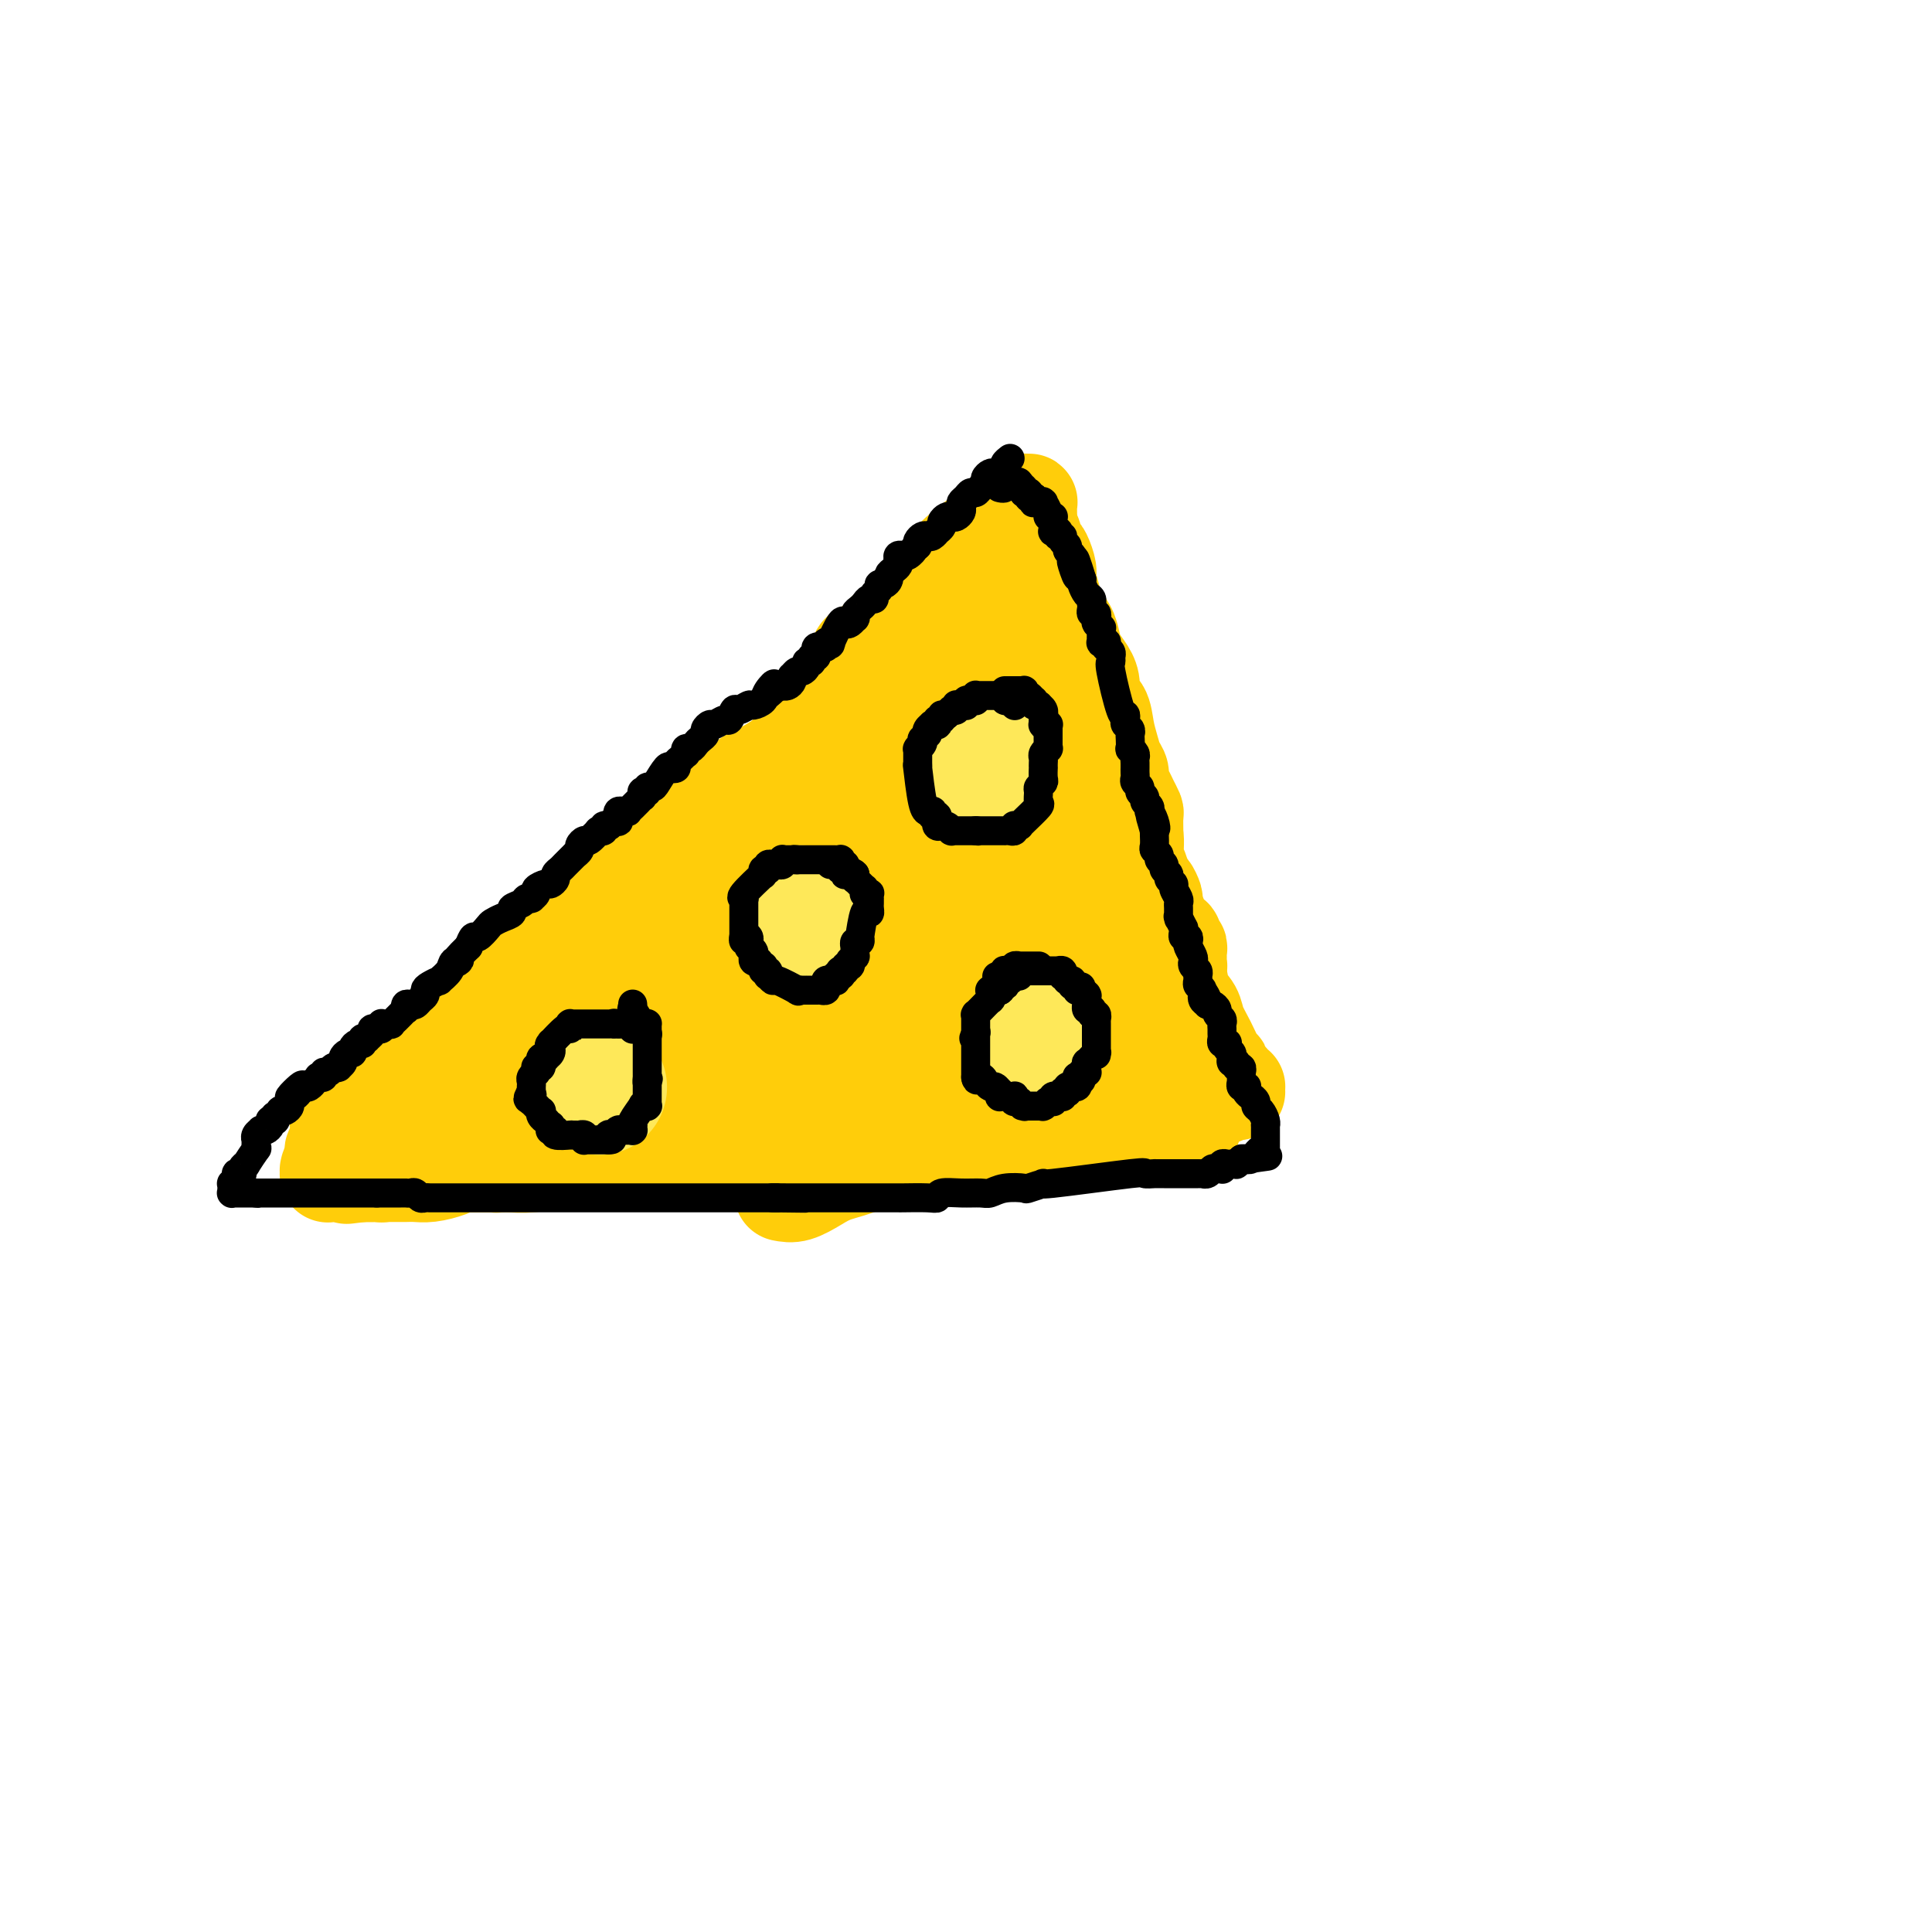 <svg viewBox='0 0 400 400' version='1.1' xmlns='http://www.w3.org/2000/svg' xmlns:xlink='http://www.w3.org/1999/xlink'><g fill='none' stroke='#FFCD0A' stroke-width='20' stroke-linecap='round' stroke-linejoin='round'><path d='M212,104c0.121,-0.008 0.243,-0.016 0,0c-0.243,0.016 -0.850,0.057 -1,0c-0.150,-0.057 0.156,-0.211 0,0c-0.156,0.211 -0.773,0.789 -1,1c-0.227,0.211 -0.065,0.056 0,0c0.065,-0.056 0.031,-0.011 0,0c-0.031,0.011 -0.061,-0.011 0,0c0.061,0.011 0.212,0.055 0,0c-0.212,-0.055 -0.788,-0.211 -1,0c-0.212,0.211 -0.061,0.788 0,1c0.061,0.212 0.030,0.061 0,0c-0.030,-0.061 -0.061,-0.030 0,0c0.061,0.030 0.212,0.061 0,0c-0.212,-0.061 -0.789,-0.212 -1,0c-0.211,0.212 -0.057,0.788 0,1c0.057,0.212 0.016,0.061 0,0c-0.016,-0.061 -0.008,-0.030 0,0c0.008,0.030 0.016,0.060 0,0c-0.016,-0.060 -0.056,-0.208 0,0c0.056,0.208 0.207,0.774 0,1c-0.207,0.226 -0.772,0.112 -1,0c-0.228,-0.112 -0.117,-0.222 0,0c0.117,0.222 0.241,0.777 0,1c-0.241,0.223 -0.848,0.112 -1,0c-0.152,-0.112 0.152,-0.227 0,0c-0.152,0.227 -0.759,0.797 -1,1c-0.241,0.203 -0.117,0.039 0,0c0.117,-0.039 0.228,0.046 0,0c-0.228,-0.046 -0.795,-0.224 -1,0c-0.205,0.224 -0.049,0.851 0,1c0.049,0.149 -0.011,-0.181 0,0c0.011,0.181 0.091,0.871 0,1c-0.091,0.129 -0.354,-0.303 -1,0c-0.646,0.303 -1.675,1.342 -2,2c-0.325,0.658 0.053,0.936 0,1c-0.053,0.064 -0.539,-0.085 -1,0c-0.461,0.085 -0.897,0.404 -1,1c-0.103,0.596 0.127,1.469 0,2c-0.127,0.531 -0.611,0.720 -1,1c-0.389,0.280 -0.683,0.651 -1,1c-0.317,0.349 -0.659,0.674 -1,1'/><path d='M196,121c-2.639,2.749 -1.236,1.122 -1,1c0.236,-0.122 -0.697,1.262 -1,2c-0.303,0.738 0.022,0.830 0,1c-0.022,0.170 -0.391,0.417 -1,1c-0.609,0.583 -1.457,1.502 -2,2c-0.543,0.498 -0.783,0.574 -1,1c-0.217,0.426 -0.413,1.201 -1,2c-0.587,0.799 -1.565,1.620 -2,2c-0.435,0.380 -0.328,0.318 -1,1c-0.672,0.682 -2.123,2.107 -3,3c-0.877,0.893 -1.179,1.255 -2,2c-0.821,0.745 -2.160,1.875 -3,3c-0.840,1.125 -1.179,2.246 -2,3c-0.821,0.754 -2.122,1.143 -3,2c-0.878,0.857 -1.333,2.184 -2,3c-0.667,0.816 -1.544,1.122 -2,2c-0.456,0.878 -0.489,2.328 -1,3c-0.511,0.672 -1.499,0.565 -2,1c-0.501,0.435 -0.515,1.412 -1,2c-0.485,0.588 -1.440,0.789 -2,1c-0.560,0.211 -0.725,0.434 -1,1c-0.275,0.566 -0.661,1.475 -1,2c-0.339,0.525 -0.633,0.666 -1,1c-0.367,0.334 -0.809,0.862 -1,1c-0.191,0.138 -0.133,-0.115 0,0c0.133,0.115 0.341,0.597 0,1c-0.341,0.403 -1.232,0.727 -2,1c-0.768,0.273 -1.412,0.496 -2,1c-0.588,0.504 -1.120,1.290 -2,2c-0.880,0.710 -2.109,1.346 -3,2c-0.891,0.654 -1.446,1.327 -2,2'/><path d='M148,173c-7.779,8.689 -3.225,4.412 -2,3c1.225,-1.412 -0.879,0.040 -2,1c-1.121,0.960 -1.259,1.427 -2,2c-0.741,0.573 -2.086,1.253 -3,2c-0.914,0.747 -1.396,1.562 -2,2c-0.604,0.438 -1.328,0.499 -2,1c-0.672,0.501 -1.290,1.443 -2,2c-0.710,0.557 -1.512,0.730 -2,1c-0.488,0.270 -0.662,0.637 -1,1c-0.338,0.363 -0.839,0.723 -1,1c-0.161,0.277 0.017,0.470 -1,1c-1.017,0.530 -3.228,1.395 -4,2c-0.772,0.605 -0.105,0.950 0,1c0.105,0.050 -0.352,-0.194 -1,0c-0.648,0.194 -1.487,0.826 -2,1c-0.513,0.174 -0.700,-0.108 -1,0c-0.300,0.108 -0.715,0.607 -1,1c-0.285,0.393 -0.442,0.679 -1,1c-0.558,0.321 -1.516,0.678 -2,1c-0.484,0.322 -0.492,0.611 -1,1c-0.508,0.389 -1.516,0.878 -2,1c-0.484,0.122 -0.445,-0.122 -1,0c-0.555,0.122 -1.706,0.610 -2,1c-0.294,0.390 0.268,0.683 0,1c-0.268,0.317 -1.367,0.659 -2,1c-0.633,0.341 -0.801,0.682 -1,1c-0.199,0.318 -0.430,0.615 -1,1c-0.570,0.385 -1.480,0.860 -2,1c-0.520,0.140 -0.650,-0.053 -1,0c-0.350,0.053 -0.920,0.352 -1,1c-0.080,0.648 0.330,1.644 0,2c-0.330,0.356 -1.399,0.071 -2,0c-0.601,-0.071 -0.734,0.071 -1,0c-0.266,-0.071 -0.667,-0.356 -1,0c-0.333,0.356 -0.600,1.352 -1,2c-0.400,0.648 -0.932,0.947 -1,1c-0.068,0.053 0.329,-0.141 0,0c-0.329,0.141 -1.383,0.616 -2,1c-0.617,0.384 -0.797,0.676 -1,1c-0.203,0.324 -0.431,0.678 -1,1c-0.569,0.322 -1.480,0.611 -2,1c-0.520,0.389 -0.650,0.876 -1,1c-0.350,0.124 -0.921,-0.117 -1,0c-0.079,0.117 0.333,0.592 0,1c-0.333,0.408 -1.413,0.750 -2,1c-0.587,0.250 -0.682,0.410 -1,1c-0.318,0.590 -0.860,1.612 -1,2c-0.140,0.388 0.121,0.142 0,0c-0.121,-0.142 -0.625,-0.179 -1,0c-0.375,0.179 -0.621,0.573 -1,1c-0.379,0.427 -0.890,0.885 -1,1c-0.110,0.115 0.181,-0.113 0,0c-0.181,0.113 -0.833,0.566 -1,1c-0.167,0.434 0.151,0.849 0,1c-0.151,0.151 -0.773,0.040 -1,0c-0.227,-0.040 -0.061,-0.007 0,0c0.061,0.007 0.017,-0.012 0,0c-0.017,0.012 -0.008,0.055 0,0c0.008,-0.055 0.016,-0.208 0,0c-0.016,0.208 -0.056,0.777 0,1c0.056,0.223 0.207,0.098 0,0c-0.207,-0.098 -0.774,-0.171 -1,0c-0.226,0.171 -0.113,0.585 0,1'/><path d='M78,227c-10.825,8.349 -2.886,2.223 0,0c2.886,-2.223 0.721,-0.543 0,0c-0.721,0.543 0.004,-0.050 0,0c-0.004,0.050 -0.737,0.745 -1,1c-0.263,0.255 -0.056,0.072 0,0c0.056,-0.072 -0.037,-0.033 0,0c0.037,0.033 0.206,0.062 0,0c-0.206,-0.062 -0.788,-0.213 -1,0c-0.212,0.213 -0.056,0.789 0,1c0.056,0.211 0.011,0.057 0,0c-0.011,-0.057 0.011,-0.016 0,0c-0.011,0.016 -0.055,0.008 0,0c0.055,-0.008 0.210,-0.017 0,0c-0.210,0.017 -0.784,0.058 -1,0c-0.216,-0.058 -0.073,-0.215 0,0c0.073,0.215 0.076,0.804 0,1c-0.076,0.196 -0.232,-0.000 0,0c0.232,0.000 0.851,0.196 1,0c0.149,-0.196 -0.171,-0.785 0,-1c0.171,-0.215 0.834,-0.057 1,0c0.166,0.057 -0.166,0.011 0,0c0.166,-0.011 0.828,0.011 1,0c0.172,-0.011 -0.146,-0.056 0,0c0.146,0.056 0.756,0.212 1,0c0.244,-0.212 0.121,-0.793 0,-1c-0.121,-0.207 -0.239,-0.040 0,0c0.239,0.040 0.834,-0.045 1,0c0.166,0.045 -0.096,0.222 0,0c0.096,-0.222 0.551,-0.843 1,-1c0.449,-0.157 0.891,0.150 1,0c0.109,-0.150 -0.115,-0.758 0,-1c0.115,-0.242 0.571,-0.117 1,0c0.429,0.117 0.832,0.228 1,0c0.168,-0.228 0.102,-0.793 0,-1c-0.102,-0.207 -0.238,-0.056 0,0c0.238,0.056 0.852,0.016 1,0c0.148,-0.016 -0.170,-0.007 0,0c0.170,0.007 0.829,0.012 1,0c0.171,-0.012 -0.146,-0.042 0,0c0.146,0.042 0.756,0.155 1,0c0.244,-0.155 0.122,-0.577 0,-1'/><path d='M87,224c1.925,-0.773 1.237,-0.206 1,0c-0.237,0.206 -0.023,0.051 0,0c0.023,-0.051 -0.143,0.000 0,0c0.143,-0.000 0.597,-0.053 1,0c0.403,0.053 0.756,0.210 1,0c0.244,-0.210 0.380,-0.787 1,-1c0.620,-0.213 1.725,-0.061 2,0c0.275,0.061 -0.279,0.031 0,0c0.279,-0.031 1.392,-0.065 2,0c0.608,0.065 0.711,0.228 1,0c0.289,-0.228 0.762,-0.846 1,-1c0.238,-0.154 0.239,0.155 1,0c0.761,-0.155 2.283,-0.774 3,-1c0.717,-0.226 0.630,-0.060 1,0c0.370,0.060 1.197,0.012 2,0c0.803,-0.012 1.584,0.011 2,0c0.416,-0.011 0.469,-0.056 1,0c0.531,0.056 1.542,0.212 2,0c0.458,-0.212 0.363,-0.793 1,-1c0.637,-0.207 2.005,-0.040 3,0c0.995,0.040 1.619,-0.046 2,0c0.381,0.046 0.521,0.223 1,0c0.479,-0.223 1.297,-0.845 2,-1c0.703,-0.155 1.291,0.155 2,0c0.709,-0.155 1.538,-0.777 2,-1c0.462,-0.223 0.558,-0.046 1,0c0.442,0.046 1.232,-0.040 2,0c0.768,0.040 1.514,0.207 2,0c0.486,-0.207 0.713,-0.787 1,-1c0.287,-0.213 0.636,-0.057 1,0c0.364,0.057 0.745,0.016 1,0c0.255,-0.016 0.383,-0.008 1,0c0.617,0.008 1.721,0.016 2,0c0.279,-0.016 -0.269,-0.057 0,0c0.269,0.057 1.355,0.212 2,0c0.645,-0.212 0.848,-0.792 1,-1c0.152,-0.208 0.253,-0.045 1,0c0.747,0.045 2.141,-0.029 3,0c0.859,0.029 1.184,0.163 2,0c0.816,-0.163 2.122,-0.621 3,-1c0.878,-0.379 1.329,-0.679 2,-1c0.671,-0.321 1.563,-0.663 3,-1c1.437,-0.337 3.419,-0.668 5,-1c1.581,-0.332 2.762,-0.663 4,-1c1.238,-0.337 2.533,-0.679 4,-1c1.467,-0.321 3.106,-0.622 4,-1c0.894,-0.378 1.043,-0.834 2,-1c0.957,-0.166 2.720,-0.044 4,0c1.280,0.044 2.075,0.009 3,0c0.925,-0.009 1.978,0.008 3,0c1.022,-0.008 2.012,-0.041 3,0c0.988,0.041 1.974,0.156 3,0c1.026,-0.156 2.091,-0.581 3,-1c0.909,-0.419 1.661,-0.830 2,-1c0.339,-0.170 0.265,-0.098 1,0c0.735,0.098 2.280,0.222 3,0c0.720,-0.222 0.615,-0.792 1,-1c0.385,-0.208 1.262,-0.055 2,0c0.738,0.055 1.339,0.012 2,0c0.661,-0.012 1.383,0.007 2,0c0.617,-0.007 1.128,-0.040 2,0c0.872,0.040 2.106,0.154 3,0c0.894,-0.154 1.447,-0.577 2,-1'/><path d='M208,204c19.033,-3.110 6.115,-0.886 2,0c-4.115,0.886 0.575,0.433 3,0c2.425,-0.433 2.587,-0.847 3,-1c0.413,-0.153 1.078,-0.045 2,0c0.922,0.045 2.101,0.026 3,0c0.899,-0.026 1.519,-0.058 2,0c0.481,0.058 0.825,0.208 2,0c1.175,-0.208 3.182,-0.774 4,-1c0.818,-0.226 0.448,-0.113 1,0c0.552,0.113 2.027,0.228 3,0c0.973,-0.228 1.444,-0.797 2,-1c0.556,-0.203 1.195,-0.040 2,0c0.805,0.040 1.775,-0.042 2,0c0.225,0.042 -0.295,0.207 0,0c0.295,-0.207 1.403,-0.788 2,-1c0.597,-0.212 0.682,-0.057 1,0c0.318,0.057 0.870,0.015 1,0c0.130,-0.015 -0.161,-0.004 0,0c0.161,0.004 0.775,0.001 1,0c0.225,-0.001 0.060,-0.000 0,0c-0.060,0.000 -0.016,0.000 0,0c0.016,-0.000 0.004,-0.000 0,0c-0.004,0.000 -0.001,0.001 0,0c0.001,-0.001 0.000,-0.004 0,0c-0.000,0.004 -0.000,0.015 0,0c0.000,-0.015 0.000,-0.057 0,0c-0.000,0.057 -0.000,0.211 0,0c0.000,-0.211 0.000,-0.789 0,-1c-0.000,-0.211 -0.000,-0.057 0,0c0.000,0.057 -0.000,0.016 0,0c0.000,-0.016 0.000,-0.008 0,0c-0.000,0.008 -0.000,0.016 0,0c0.000,-0.016 0.000,-0.056 0,0c-0.000,0.056 -0.000,0.209 0,0c0.000,-0.209 0.001,-0.778 0,-1c-0.001,-0.222 -0.004,-0.097 0,0c0.004,0.097 0.015,0.166 0,0c-0.015,-0.166 -0.057,-0.565 0,-1c0.057,-0.435 0.212,-0.905 0,-1c-0.212,-0.095 -0.792,0.185 -1,0c-0.208,-0.185 -0.045,-0.836 0,-1c0.045,-0.164 -0.027,0.159 0,0c0.027,-0.159 0.155,-0.802 0,-1c-0.155,-0.198 -0.592,0.047 -1,0c-0.408,-0.047 -0.787,-0.386 -1,-1c-0.213,-0.614 -0.259,-1.502 -1,-3c-0.741,-1.498 -2.176,-3.605 -3,-5c-0.824,-1.395 -1.036,-2.076 -2,-4c-0.964,-1.924 -2.681,-5.091 -4,-8c-1.319,-2.909 -2.240,-5.561 -3,-7c-0.760,-1.439 -1.359,-1.665 -2,-3c-0.641,-1.335 -1.325,-3.779 -2,-6c-0.675,-2.221 -1.343,-4.219 -2,-6c-0.657,-1.781 -1.303,-3.344 -2,-5c-0.697,-1.656 -1.444,-3.406 -2,-5c-0.556,-1.594 -0.923,-3.032 -1,-4c-0.077,-0.968 0.134,-1.467 0,-2c-0.134,-0.533 -0.613,-1.102 -1,-2c-0.387,-0.898 -0.681,-2.126 -1,-3c-0.319,-0.874 -0.663,-1.392 -1,-2c-0.337,-0.608 -0.669,-1.304 -1,-2'/><path d='M213,126c-4.797,-11.853 -1.289,-4.487 0,-2c1.289,2.487 0.359,0.093 0,-1c-0.359,-1.093 -0.149,-0.885 0,-1c0.149,-0.115 0.236,-0.551 0,-1c-0.236,-0.449 -0.795,-0.909 -1,-1c-0.205,-0.091 -0.055,0.187 0,0c0.055,-0.187 0.015,-0.839 0,-1c-0.015,-0.161 -0.004,0.168 0,0c0.004,-0.168 0.001,-0.833 0,-1c-0.001,-0.167 -0.000,0.165 0,0c0.000,-0.165 0.000,-0.828 0,-1c-0.000,-0.172 -0.000,0.146 0,0c0.000,-0.146 0.000,-0.757 0,-1c-0.000,-0.243 0.000,-0.118 0,0c-0.000,0.118 -0.000,0.227 0,0c0.000,-0.227 0.000,-0.792 0,-1c-0.000,-0.208 -0.000,-0.059 0,0c0.000,0.059 0.001,0.030 0,0c-0.001,-0.030 -0.004,-0.059 0,0c0.004,0.059 0.015,0.208 0,0c-0.015,-0.208 -0.057,-0.773 0,-1c0.057,-0.227 0.211,-0.117 0,0c-0.211,0.117 -0.789,0.242 -1,0c-0.211,-0.242 -0.057,-0.850 0,-1c0.057,-0.150 0.015,0.157 0,0c-0.015,-0.157 -0.004,-0.778 0,-1c0.004,-0.222 0.001,-0.046 0,0c-0.001,0.046 -0.000,-0.039 0,0c0.000,0.039 0.000,0.203 0,0c-0.000,-0.203 -0.000,-0.772 0,-1c0.000,-0.228 0.000,-0.114 0,0'/><path d='M211,111c-0.333,-2.500 -0.167,-1.250 0,0'/><path d='M75,238c-0.178,-0.000 -0.356,-0.000 0,0c0.356,0.000 1.247,0.000 2,0c0.753,-0.000 1.367,-0.000 2,0c0.633,0.000 1.285,0.000 3,0c1.715,-0.000 4.492,-0.000 7,0c2.508,0.000 4.747,0.000 7,0c2.253,-0.000 4.521,-0.000 7,0c2.479,0.000 5.170,0.000 8,0c2.830,-0.000 5.798,-0.000 9,0c3.202,0.000 6.637,0.001 10,0c3.363,-0.001 6.652,-0.003 10,0c3.348,0.003 6.754,0.012 10,0c3.246,-0.012 6.331,-0.044 10,0c3.669,0.044 7.921,0.166 12,0c4.079,-0.166 7.986,-0.618 10,-1c2.014,-0.382 2.134,-0.695 4,-1c1.866,-0.305 5.479,-0.604 8,-1c2.521,-0.396 3.952,-0.890 6,-1c2.048,-0.110 4.713,0.163 7,0c2.287,-0.163 4.194,-0.762 6,-1c1.806,-0.238 3.509,-0.116 4,0c0.491,0.116 -0.231,0.227 1,0c1.231,-0.227 4.416,-0.793 6,-1c1.584,-0.207 1.566,-0.056 2,0c0.434,0.056 1.320,0.016 2,0c0.680,-0.016 1.156,-0.008 2,0c0.844,0.008 2.058,0.017 3,0c0.942,-0.017 1.613,-0.061 2,0c0.387,0.061 0.489,0.227 1,0c0.511,-0.227 1.432,-0.845 2,-1c0.568,-0.155 0.783,0.154 1,0c0.217,-0.154 0.436,-0.772 1,-1c0.564,-0.228 1.474,-0.065 2,0c0.526,0.065 0.669,0.033 1,0c0.331,-0.033 0.849,-0.065 1,0c0.151,0.065 -0.065,0.227 0,0c0.065,-0.227 0.412,-0.845 1,-1c0.588,-0.155 1.418,0.151 2,0c0.582,-0.151 0.916,-0.758 1,-1c0.084,-0.242 -0.084,-0.118 0,0c0.084,0.118 0.418,0.229 1,0c0.582,-0.229 1.410,-0.797 2,-1c0.590,-0.203 0.942,-0.040 1,0c0.058,0.040 -0.178,-0.042 0,0c0.178,0.042 0.769,0.207 1,0c0.231,-0.207 0.101,-0.787 0,-1c-0.101,-0.213 -0.172,-0.061 0,0c0.172,0.061 0.586,0.030 1,0'/><path d='M254,226c2.801,-0.928 0.803,-0.249 0,0c-0.803,0.249 -0.412,0.067 0,0c0.412,-0.067 0.846,-0.018 1,0c0.154,0.018 0.027,0.006 0,0c-0.027,-0.006 0.045,-0.005 0,0c-0.045,0.005 -0.208,0.016 0,0c0.208,-0.016 0.788,-0.057 1,0c0.212,0.057 0.057,0.211 0,0c-0.057,-0.211 -0.014,-0.789 0,-1c0.014,-0.211 -0.000,-0.056 0,0c0.000,0.056 0.015,0.012 0,0c-0.015,-0.012 -0.061,0.007 0,0c0.061,-0.007 0.227,-0.039 0,0c-0.227,0.039 -0.849,0.150 -1,0c-0.151,-0.150 0.170,-0.561 0,-1c-0.170,-0.439 -0.829,-0.906 -1,-1c-0.171,-0.094 0.148,0.184 0,0c-0.148,-0.184 -0.763,-0.832 -1,-1c-0.237,-0.168 -0.095,0.142 0,0c0.095,-0.142 0.143,-0.737 0,-1c-0.143,-0.263 -0.476,-0.194 -1,-1c-0.524,-0.806 -1.239,-2.489 -2,-4c-0.761,-1.511 -1.567,-2.852 -2,-4c-0.433,-1.148 -0.494,-2.102 -1,-3c-0.506,-0.898 -1.459,-1.739 -2,-3c-0.541,-1.261 -0.670,-2.943 -1,-4c-0.330,-1.057 -0.862,-1.491 -1,-2c-0.138,-0.509 0.117,-1.093 0,-2c-0.117,-0.907 -0.606,-2.137 -1,-3c-0.394,-0.863 -0.694,-1.359 -1,-2c-0.306,-0.641 -0.618,-1.425 -1,-2c-0.382,-0.575 -0.834,-0.939 -1,-1c-0.166,-0.061 -0.044,0.181 0,0c0.044,-0.181 0.012,-0.784 0,-1c-0.012,-0.216 -0.003,-0.044 0,0c0.003,0.044 0.001,-0.040 0,0c-0.001,0.040 -0.000,0.203 0,0c0.000,-0.203 0.000,-0.772 0,-1c-0.000,-0.228 -0.000,-0.114 0,0'/><path d='M239,188c-2.317,-5.826 -0.610,-1.391 0,0c0.610,1.391 0.122,-0.263 0,-1c-0.122,-0.737 0.121,-0.556 0,-1c-0.121,-0.444 -0.605,-1.514 -1,-2c-0.395,-0.486 -0.701,-0.387 -1,-1c-0.299,-0.613 -0.591,-1.936 -1,-3c-0.409,-1.064 -0.936,-1.868 -1,-3c-0.064,-1.132 0.334,-2.592 0,-4c-0.334,-1.408 -1.399,-2.764 -2,-4c-0.601,-1.236 -0.737,-2.351 -1,-4c-0.263,-1.649 -0.652,-3.831 -1,-5c-0.348,-1.169 -0.654,-1.324 -1,-2c-0.346,-0.676 -0.733,-1.874 -1,-3c-0.267,-1.126 -0.414,-2.181 -1,-3c-0.586,-0.819 -1.610,-1.403 -2,-2c-0.390,-0.597 -0.146,-1.206 0,-2c0.146,-0.794 0.193,-1.772 0,-2c-0.193,-0.228 -0.626,0.292 -1,0c-0.374,-0.292 -0.688,-1.398 -1,-2c-0.312,-0.602 -0.624,-0.701 -1,-1c-0.376,-0.299 -0.818,-0.798 -1,-1c-0.182,-0.202 -0.104,-0.107 0,0c0.104,0.107 0.234,0.225 0,0c-0.234,-0.225 -0.834,-0.792 -1,-1c-0.166,-0.208 0.100,-0.056 0,0c-0.100,0.056 -0.566,0.015 -1,0c-0.434,-0.015 -0.834,-0.004 -1,0c-0.166,0.004 -0.097,-0.000 0,0c0.097,0.000 0.222,0.004 0,0c-0.222,-0.004 -0.792,-0.015 -1,0c-0.208,0.015 -0.056,0.056 0,0c0.056,-0.056 0.015,-0.210 0,0c-0.015,0.210 -0.004,0.784 0,1c0.004,0.216 0.002,0.073 0,0c-0.002,-0.073 -0.004,-0.075 0,0c0.004,0.075 0.015,0.227 0,0c-0.015,-0.227 -0.057,-0.834 0,-1c0.057,-0.166 0.212,0.110 0,0c-0.212,-0.110 -0.793,-0.607 -1,-1c-0.207,-0.393 -0.041,-0.683 0,-1c0.041,-0.317 -0.044,-0.662 0,-1c0.044,-0.338 0.218,-0.668 0,-1c-0.218,-0.332 -0.828,-0.665 -1,-1c-0.172,-0.335 0.094,-0.671 0,-1c-0.094,-0.329 -0.547,-0.651 -1,-1c-0.453,-0.349 -0.906,-0.725 -1,-1c-0.094,-0.275 0.171,-0.450 0,-1c-0.171,-0.550 -0.777,-1.475 -1,-2c-0.223,-0.525 -0.064,-0.651 0,-1c0.064,-0.349 0.031,-0.921 0,-1c-0.031,-0.079 -0.060,0.333 0,0c0.060,-0.333 0.209,-1.413 0,-2c-0.209,-0.587 -0.778,-0.683 -1,-1c-0.222,-0.317 -0.098,-0.855 0,-1c0.098,-0.145 0.171,0.101 0,0c-0.171,-0.101 -0.585,-0.551 -1,-1'/><path d='M211,123c-0.945,-2.410 -0.306,-0.436 0,0c0.306,0.436 0.279,-0.667 0,-1c-0.279,-0.333 -0.811,0.103 -1,0c-0.189,-0.103 -0.037,-0.746 0,-1c0.037,-0.254 -0.043,-0.121 0,0c0.043,0.121 0.208,0.229 0,0c-0.208,-0.229 -0.788,-0.793 -1,-1c-0.212,-0.207 -0.056,-0.055 0,0c0.056,0.055 0.011,0.015 0,0c-0.011,-0.015 0.011,-0.003 0,0c-0.011,0.003 -0.056,-0.003 0,0c0.056,0.003 0.211,0.015 0,0c-0.211,-0.015 -0.789,-0.055 -1,0c-0.211,0.055 -0.057,0.207 0,0c0.057,-0.207 0.015,-0.773 0,-1c-0.015,-0.227 -0.004,-0.114 0,0c0.004,0.114 0.001,0.228 0,0c-0.001,-0.228 -0.000,-0.797 0,-1c0.000,-0.203 0.000,-0.040 0,0c-0.000,0.040 -0.000,-0.042 0,0c0.000,0.042 0.000,0.207 0,0c-0.000,-0.207 -0.000,-0.788 0,-1c0.000,-0.212 0.000,-0.057 0,0c-0.000,0.057 -0.000,0.015 0,0c0.000,-0.015 0.000,-0.004 0,0c-0.000,0.004 -0.000,0.001 0,0c0.000,-0.001 0.000,-0.001 0,0'/><path d='M208,117c-0.580,-0.836 -0.531,0.075 -1,1c-0.469,0.925 -1.457,1.863 -2,2c-0.543,0.137 -0.643,-0.529 -1,0c-0.357,0.529 -0.972,2.253 -2,3c-1.028,0.747 -2.470,0.519 -3,1c-0.530,0.481 -0.149,1.672 -1,3c-0.851,1.328 -2.934,2.794 -4,4c-1.066,1.206 -1.116,2.152 -2,3c-0.884,0.848 -2.604,1.598 -4,3c-1.396,1.402 -2.470,3.456 -4,5c-1.530,1.544 -3.517,2.578 -5,4c-1.483,1.422 -2.461,3.233 -4,5c-1.539,1.767 -3.639,3.491 -5,5c-1.361,1.509 -1.984,2.804 -3,4c-1.016,1.196 -2.424,2.294 -4,4c-1.576,1.706 -3.321,4.020 -4,5c-0.679,0.980 -0.292,0.626 -2,2c-1.708,1.374 -5.510,4.475 -7,6c-1.490,1.525 -0.667,1.475 -1,2c-0.333,0.525 -1.822,1.626 -3,3c-1.178,1.374 -2.045,3.022 -3,4c-0.955,0.978 -1.998,1.287 -3,2c-1.002,0.713 -1.963,1.829 -3,3c-1.037,1.171 -2.151,2.398 -3,3c-0.849,0.602 -1.432,0.581 -2,1c-0.568,0.419 -1.122,1.278 -2,2c-0.878,0.722 -2.080,1.306 -3,2c-0.920,0.694 -1.557,1.496 -2,2c-0.443,0.504 -0.692,0.709 -1,1c-0.308,0.291 -0.675,0.670 -1,1c-0.325,0.330 -0.609,0.613 -1,1c-0.391,0.387 -0.888,0.878 -1,1c-0.112,0.122 0.163,-0.125 0,0c-0.163,0.125 -0.762,0.621 -1,1c-0.238,0.379 -0.115,0.640 0,1c0.115,0.360 0.223,0.818 0,1c-0.223,0.182 -0.777,0.086 -1,0c-0.223,-0.086 -0.115,-0.164 0,0c0.115,0.164 0.237,0.570 0,1c-0.237,0.430 -0.833,0.886 -1,1c-0.167,0.114 0.095,-0.113 0,0c-0.095,0.113 -0.547,0.566 -1,1c-0.453,0.434 -0.908,0.848 -1,1c-0.092,0.152 0.178,0.041 0,0c-0.178,-0.041 -0.805,-0.011 -1,0c-0.195,0.011 0.041,0.004 0,0c-0.041,-0.004 -0.358,-0.004 0,0c0.358,0.004 1.391,0.012 2,0c0.609,-0.012 0.793,-0.045 1,0c0.207,0.045 0.435,0.166 1,0c0.565,-0.166 1.465,-0.621 2,-1c0.535,-0.379 0.704,-0.683 1,-1c0.296,-0.317 0.720,-0.647 2,-1c1.280,-0.353 3.417,-0.728 5,-1c1.583,-0.272 2.612,-0.440 4,-1c1.388,-0.560 3.135,-1.511 5,-2c1.865,-0.489 3.848,-0.516 6,-1c2.152,-0.484 4.472,-1.424 6,-2c1.528,-0.576 2.264,-0.788 3,-1'/><path d='M153,201c6.783,-2.080 5.241,-1.780 6,-2c0.759,-0.220 3.818,-0.961 6,-2c2.182,-1.039 3.486,-2.375 5,-3c1.514,-0.625 3.238,-0.540 5,-1c1.762,-0.460 3.564,-1.466 5,-2c1.436,-0.534 2.508,-0.594 4,-1c1.492,-0.406 3.405,-1.156 5,-2c1.595,-0.844 2.870,-1.781 4,-2c1.130,-0.219 2.113,0.281 3,0c0.887,-0.281 1.679,-1.342 3,-2c1.321,-0.658 3.173,-0.912 4,-1c0.827,-0.088 0.630,-0.009 1,0c0.370,0.009 1.306,-0.050 2,0c0.694,0.050 1.145,0.211 2,0c0.855,-0.211 2.114,-0.792 3,-1c0.886,-0.208 1.398,-0.042 2,0c0.602,0.042 1.292,-0.041 2,0c0.708,0.041 1.432,0.207 2,0c0.568,-0.207 0.979,-0.788 1,-1c0.021,-0.212 -0.349,-0.057 0,0c0.349,0.057 1.417,0.015 2,0c0.583,-0.015 0.681,-0.004 1,0c0.319,0.004 0.859,0.001 1,0c0.141,-0.001 -0.116,0.001 0,0c0.116,-0.001 0.605,-0.004 1,0c0.395,0.004 0.694,0.015 1,0c0.306,-0.015 0.618,-0.057 1,0c0.382,0.057 0.834,0.211 1,0c0.166,-0.211 0.044,-0.789 0,-1c-0.044,-0.211 -0.012,-0.056 0,0c0.012,0.056 0.003,0.011 0,0c-0.003,-0.011 -0.001,0.011 0,0c0.001,-0.011 0.000,-0.054 0,0c-0.000,0.054 -0.000,0.207 0,0c0.000,-0.207 0.000,-0.772 0,-1c-0.000,-0.228 -0.000,-0.118 0,0c0.000,0.118 0.001,0.242 0,0c-0.001,-0.242 -0.002,-0.852 0,-1c0.002,-0.148 0.008,0.165 0,0c-0.008,-0.165 -0.029,-0.809 0,-1c0.029,-0.191 0.107,0.072 0,0c-0.107,-0.072 -0.399,-0.478 -1,-1c-0.601,-0.522 -1.510,-1.158 -2,-2c-0.490,-0.842 -0.559,-1.889 -1,-3c-0.441,-1.111 -1.254,-2.287 -2,-4c-0.746,-1.713 -1.426,-3.964 -2,-6c-0.574,-2.036 -1.043,-3.855 -2,-6c-0.957,-2.145 -2.402,-4.614 -3,-6c-0.598,-1.386 -0.349,-1.689 -1,-3c-0.651,-1.311 -2.202,-3.629 -3,-5c-0.798,-1.371 -0.844,-1.796 -1,-3c-0.156,-1.204 -0.424,-3.187 -1,-4c-0.576,-0.813 -1.460,-0.455 -2,-1c-0.540,-0.545 -0.736,-1.991 -1,-3c-0.264,-1.009 -0.596,-1.581 -1,-2c-0.404,-0.419 -0.879,-0.687 -1,-1c-0.121,-0.313 0.112,-0.672 0,-1c-0.112,-0.328 -0.569,-0.624 -1,-1c-0.431,-0.376 -0.837,-0.833 -1,-1c-0.163,-0.167 -0.082,-0.045 0,0c0.082,0.045 0.166,0.013 0,0c-0.166,-0.013 -0.583,-0.006 -1,0'/><path d='M199,124c-1.233,-1.550 -0.316,-0.427 0,0c0.316,0.427 0.029,0.156 0,0c-0.029,-0.156 0.198,-0.196 0,0c-0.198,0.196 -0.823,0.629 -1,1c-0.177,0.371 0.094,0.681 0,1c-0.094,0.319 -0.551,0.649 -1,1c-0.449,0.351 -0.889,0.724 -1,1c-0.111,0.276 0.108,0.453 0,1c-0.108,0.547 -0.542,1.462 -1,2c-0.458,0.538 -0.940,0.698 -1,1c-0.060,0.302 0.300,0.745 0,1c-0.300,0.255 -1.261,0.324 -2,1c-0.739,0.676 -1.256,1.961 -2,3c-0.744,1.039 -1.714,1.831 -3,3c-1.286,1.169 -2.886,2.714 -4,4c-1.114,1.286 -1.742,2.314 -3,4c-1.258,1.686 -3.147,4.031 -5,6c-1.853,1.969 -3.671,3.562 -5,5c-1.329,1.438 -2.169,2.721 -4,5c-1.831,2.279 -4.654,5.556 -6,7c-1.346,1.444 -1.215,1.056 -2,2c-0.785,0.944 -2.485,3.219 -4,5c-1.515,1.781 -2.843,3.069 -4,4c-1.157,0.931 -2.142,1.506 -3,2c-0.858,0.494 -1.588,0.906 -2,2c-0.412,1.094 -0.507,2.870 -1,4c-0.493,1.130 -1.386,1.613 -2,2c-0.614,0.387 -0.949,0.677 -1,1c-0.051,0.323 0.183,0.678 0,1c-0.183,0.322 -0.781,0.611 -1,1c-0.219,0.389 -0.059,0.879 0,1c0.059,0.121 0.016,-0.125 0,0c-0.016,0.125 -0.004,0.622 0,1c0.004,0.378 0.001,0.636 0,1c-0.001,0.364 -0.000,0.833 0,1c0.000,0.167 0.001,0.030 0,0c-0.001,-0.030 -0.002,0.046 0,0c0.002,-0.046 0.009,-0.213 0,0c-0.009,0.213 -0.032,0.805 0,1c0.032,0.195 0.120,-0.006 0,0c-0.120,0.006 -0.449,0.221 0,0c0.449,-0.221 1.675,-0.878 2,-1c0.325,-0.122 -0.252,0.291 0,0c0.252,-0.291 1.334,-1.285 2,-2c0.666,-0.715 0.918,-1.149 2,-2c1.082,-0.851 2.996,-2.119 4,-3c1.004,-0.881 1.098,-1.375 2,-2c0.902,-0.625 2.614,-1.379 4,-2c1.386,-0.621 2.448,-1.107 4,-2c1.552,-0.893 3.594,-2.192 5,-3c1.406,-0.808 2.174,-1.123 4,-2c1.826,-0.877 4.708,-2.315 6,-3c1.292,-0.685 0.994,-0.618 2,-1c1.006,-0.382 3.316,-1.215 5,-2c1.684,-0.785 2.741,-1.523 4,-2c1.259,-0.477 2.719,-0.695 4,-1c1.281,-0.305 2.383,-0.698 3,-1c0.617,-0.302 0.748,-0.515 1,-1c0.252,-0.485 0.626,-1.243 1,-2'/><path d='M195,168c8.837,-4.577 3.430,-1.020 2,0c-1.430,1.020 1.118,-0.498 2,-1c0.882,-0.502 0.096,0.010 0,0c-0.096,-0.010 0.496,-0.542 1,-1c0.504,-0.458 0.921,-0.841 1,-1c0.079,-0.159 -0.178,-0.095 0,0c0.178,0.095 0.791,0.222 1,0c0.209,-0.222 0.013,-0.791 0,-1c-0.013,-0.209 0.156,-0.058 0,0c-0.156,0.058 -0.636,0.022 -1,0c-0.364,-0.022 -0.613,-0.031 -1,0c-0.387,0.031 -0.914,0.103 -1,0c-0.086,-0.103 0.269,-0.379 0,0c-0.269,0.379 -1.161,1.414 -2,2c-0.839,0.586 -1.624,0.724 -2,1c-0.376,0.276 -0.342,0.692 -1,1c-0.658,0.308 -2.009,0.510 -3,1c-0.991,0.490 -1.624,1.269 -3,2c-1.376,0.731 -3.495,1.414 -5,2c-1.505,0.586 -2.395,1.075 -4,2c-1.605,0.925 -3.924,2.286 -6,3c-2.076,0.714 -3.908,0.780 -5,1c-1.092,0.220 -1.445,0.595 -2,1c-0.555,0.405 -1.312,0.841 -2,1c-0.688,0.159 -1.309,0.040 -2,0c-0.691,-0.040 -1.454,-0.003 -2,0c-0.546,0.003 -0.875,-0.030 -1,0c-0.125,0.030 -0.047,0.121 0,0c0.047,-0.121 0.062,-0.456 0,-1c-0.062,-0.544 -0.200,-1.298 0,-2c0.200,-0.702 0.739,-1.354 1,-2c0.261,-0.646 0.243,-1.288 1,-2c0.757,-0.712 2.289,-1.493 3,-2c0.711,-0.507 0.601,-0.739 1,-1c0.399,-0.261 1.307,-0.550 2,-1c0.693,-0.450 1.172,-1.062 2,-2c0.828,-0.938 2.006,-2.201 3,-3c0.994,-0.799 1.804,-1.134 3,-2c1.196,-0.866 2.777,-2.265 4,-3c1.223,-0.735 2.088,-0.807 3,-1c0.912,-0.193 1.871,-0.507 3,-1c1.129,-0.493 2.427,-1.165 4,-2c1.573,-0.835 3.422,-1.832 4,-2c0.578,-0.168 -0.116,0.492 1,0c1.116,-0.492 4.040,-2.136 5,-3c0.960,-0.864 -0.045,-0.949 0,-1c0.045,-0.051 1.140,-0.070 2,0c0.860,0.070 1.484,0.229 2,0c0.516,-0.229 0.923,-0.846 1,-1c0.077,-0.154 -0.175,0.154 0,0c0.175,-0.154 0.776,-0.771 1,-1c0.224,-0.229 0.070,-0.072 0,0c-0.070,0.072 -0.057,0.058 0,0c0.057,-0.058 0.159,-0.159 0,0c-0.159,0.159 -0.580,0.580 -1,1'/><path d='M204,149c3.624,-1.507 0.184,0.226 -1,1c-1.184,0.774 -0.111,0.589 0,1c0.111,0.411 -0.741,1.420 -1,2c-0.259,0.580 0.075,0.733 0,1c-0.075,0.267 -0.560,0.650 -1,1c-0.440,0.350 -0.836,0.668 -1,1c-0.164,0.332 -0.095,0.680 0,1c0.095,0.320 0.218,0.613 0,1c-0.218,0.387 -0.775,0.867 -1,1c-0.225,0.133 -0.117,-0.081 0,0c0.117,0.081 0.243,0.459 0,1c-0.243,0.541 -0.853,1.247 -1,2c-0.147,0.753 0.171,1.554 0,2c-0.171,0.446 -0.830,0.538 -1,1c-0.170,0.462 0.151,1.296 0,2c-0.151,0.704 -0.772,1.279 -1,2c-0.228,0.721 -0.061,1.589 0,2c0.061,0.411 0.016,0.365 0,1c-0.016,0.635 -0.004,1.949 0,3c0.004,1.051 0.001,1.837 0,2c-0.001,0.163 -0.000,-0.296 0,0c0.000,0.296 -0.000,1.347 0,2c0.000,0.653 0.002,0.907 0,1c-0.002,0.093 -0.007,0.026 0,0c0.007,-0.026 0.025,-0.011 0,0c-0.025,0.011 -0.095,0.017 0,0c0.095,-0.017 0.354,-0.057 1,0c0.646,0.057 1.679,0.211 2,0c0.321,-0.211 -0.069,-0.789 0,-1c0.069,-0.211 0.596,-0.057 1,0c0.404,0.057 0.686,0.015 1,0c0.314,-0.015 0.662,-0.004 1,0c0.338,0.004 0.668,-0.000 1,0c0.332,0.000 0.667,0.004 1,0c0.333,-0.004 0.662,-0.016 1,0c0.338,0.016 0.683,0.060 1,0c0.317,-0.060 0.606,-0.224 1,0c0.394,0.224 0.893,0.834 1,1c0.107,0.166 -0.179,-0.114 0,0c0.179,0.114 0.823,0.622 1,1c0.177,0.378 -0.111,0.626 0,1c0.111,0.374 0.622,0.874 1,1c0.378,0.126 0.623,-0.124 1,0c0.377,0.124 0.885,0.621 1,1c0.115,0.379 -0.162,0.642 0,1c0.162,0.358 0.764,0.813 1,1c0.236,0.187 0.106,0.106 0,0c-0.106,-0.106 -0.187,-0.239 0,0c0.187,0.239 0.642,0.849 1,1c0.358,0.151 0.618,-0.157 1,0c0.382,0.157 0.886,0.778 1,1c0.114,0.222 -0.162,0.045 0,0c0.162,-0.045 0.761,0.040 1,0c0.239,-0.040 0.117,-0.207 0,0c-0.117,0.207 -0.227,0.788 0,1c0.227,0.212 0.793,0.057 1,0c0.207,-0.057 0.055,-0.015 0,0c-0.055,0.015 -0.015,0.004 0,0c0.015,-0.004 0.004,-0.001 0,0c-0.004,0.001 -0.001,0.000 0,0c0.001,-0.000 0.001,-0.000 0,0'/><path d='M218,189c1.482,1.392 0.186,0.373 0,0c-0.186,-0.373 0.739,-0.100 1,0c0.261,0.100 -0.141,0.026 0,0c0.141,-0.026 0.826,-0.003 1,0c0.174,0.003 -0.164,-0.013 0,0c0.164,0.013 0.829,0.056 1,0c0.171,-0.056 -0.151,-0.211 0,0c0.151,0.211 0.776,0.789 1,1c0.224,0.211 0.046,0.057 0,0c-0.046,-0.057 0.039,-0.015 0,0c-0.039,0.015 -0.203,0.004 0,0c0.203,-0.004 0.772,-0.001 1,0c0.228,0.001 0.115,0.000 0,0c-0.115,-0.000 -0.231,-0.000 0,0c0.231,0.000 0.809,0.000 1,0c0.191,-0.000 -0.005,-0.001 0,0c0.005,0.001 0.213,0.002 0,0c-0.213,-0.002 -0.845,-0.008 -1,0c-0.155,0.008 0.168,0.030 -1,0c-1.168,-0.030 -3.827,-0.111 -5,0c-1.173,0.111 -0.858,0.415 -2,1c-1.142,0.585 -3.740,1.452 -6,2c-2.260,0.548 -4.183,0.778 -6,1c-1.817,0.222 -3.528,0.437 -5,1c-1.472,0.563 -2.704,1.474 -5,2c-2.296,0.526 -5.656,0.667 -7,1c-1.344,0.333 -0.671,0.859 -2,1c-1.329,0.141 -4.659,-0.102 -7,0c-2.341,0.102 -3.694,0.549 -5,1c-1.306,0.451 -2.566,0.905 -4,1c-1.434,0.095 -3.043,-0.171 -4,0c-0.957,0.171 -1.264,0.777 -2,1c-0.736,0.223 -1.903,0.064 -3,0c-1.097,-0.064 -2.125,-0.031 -3,0c-0.875,0.031 -1.597,0.061 -2,0c-0.403,-0.061 -0.486,-0.212 -1,0c-0.514,0.212 -1.457,0.789 -2,1c-0.543,0.211 -0.684,0.057 -1,0c-0.316,-0.057 -0.806,-0.015 -1,0c-0.194,0.015 -0.091,0.004 0,0c0.091,-0.004 0.169,-0.001 0,0c-0.169,0.001 -0.584,0.001 -1,0'/><path d='M148,203c-12.218,2.011 -4.764,0.539 -2,0c2.764,-0.539 0.838,-0.144 0,0c-0.838,0.144 -0.586,0.038 -1,0c-0.414,-0.038 -1.492,-0.008 -2,0c-0.508,0.008 -0.444,-0.005 -1,0c-0.556,0.005 -1.731,0.028 -3,0c-1.269,-0.028 -2.632,-0.108 -4,0c-1.368,0.108 -2.741,0.405 -4,1c-1.259,0.595 -2.403,1.487 -4,2c-1.597,0.513 -3.645,0.648 -5,1c-1.355,0.352 -2.015,0.921 -3,1c-0.985,0.079 -2.295,-0.333 -4,0c-1.705,0.333 -3.807,1.413 -5,2c-1.193,0.587 -1.478,0.683 -2,1c-0.522,0.317 -1.282,0.854 -2,1c-0.718,0.146 -1.393,-0.101 -2,0c-0.607,0.101 -1.147,0.548 -2,1c-0.853,0.452 -2.021,0.910 -3,1c-0.979,0.090 -1.769,-0.186 -2,0c-0.231,0.186 0.097,0.834 0,1c-0.097,0.166 -0.618,-0.152 -1,0c-0.382,0.152 -0.623,0.772 -1,1c-0.377,0.228 -0.888,0.064 -1,0c-0.112,-0.064 0.177,-0.027 0,0c-0.177,0.027 -0.818,0.046 -1,0c-0.182,-0.046 0.096,-0.156 0,0c-0.096,0.156 -0.565,0.577 -1,1c-0.435,0.423 -0.834,0.849 -1,1c-0.166,0.151 -0.097,0.026 0,0c0.097,-0.026 0.222,0.045 0,0c-0.222,-0.045 -0.791,-0.208 -1,0c-0.209,0.208 -0.057,0.785 0,1c0.057,0.215 0.018,0.068 0,0c-0.018,-0.068 -0.016,-0.056 0,0c0.016,0.056 0.047,0.154 0,0c-0.047,-0.154 -0.171,-0.562 0,-1c0.171,-0.438 0.637,-0.905 1,-1c0.363,-0.095 0.622,0.182 1,0c0.378,-0.182 0.876,-0.822 1,-1c0.124,-0.178 -0.124,0.106 0,0c0.124,-0.106 0.621,-0.602 1,-1c0.379,-0.398 0.642,-0.698 1,-1c0.358,-0.302 0.812,-0.606 1,-1c0.188,-0.394 0.110,-0.879 0,-1c-0.110,-0.121 -0.251,0.122 0,0c0.251,-0.122 0.894,-0.608 1,-1c0.106,-0.392 -0.327,-0.689 0,-1c0.327,-0.311 1.412,-0.635 2,-1c0.588,-0.365 0.677,-0.772 1,-1c0.323,-0.228 0.878,-0.276 2,-1c1.122,-0.724 2.809,-2.122 4,-3c1.191,-0.878 1.886,-1.235 3,-2c1.114,-0.765 2.646,-1.937 4,-3c1.354,-1.063 2.530,-2.018 4,-3c1.470,-0.982 3.235,-1.991 5,-3'/><path d='M122,193c5.284,-3.938 2.995,-1.282 3,-1c0.005,0.282 2.306,-1.808 4,-3c1.694,-1.192 2.781,-1.485 4,-2c1.219,-0.515 2.568,-1.251 4,-2c1.432,-0.749 2.946,-1.510 4,-2c1.054,-0.490 1.648,-0.709 2,-1c0.352,-0.291 0.462,-0.655 1,-1c0.538,-0.345 1.505,-0.670 2,-1c0.495,-0.330 0.518,-0.666 1,-1c0.482,-0.334 1.425,-0.667 2,-1c0.575,-0.333 0.784,-0.667 1,-1c0.216,-0.333 0.438,-0.667 1,-1c0.562,-0.333 1.464,-0.667 2,-1c0.536,-0.333 0.707,-0.665 1,-1c0.293,-0.335 0.708,-0.672 1,-1c0.292,-0.328 0.462,-0.646 1,-1c0.538,-0.354 1.443,-0.743 2,-1c0.557,-0.257 0.765,-0.383 1,-1c0.235,-0.617 0.497,-1.724 1,-2c0.503,-0.276 1.249,0.280 2,0c0.751,-0.280 1.508,-1.397 2,-2c0.492,-0.603 0.719,-0.693 1,-1c0.281,-0.307 0.614,-0.831 1,-1c0.386,-0.169 0.824,0.018 2,-1c1.176,-1.018 3.090,-3.242 4,-4c0.910,-0.758 0.817,-0.049 1,0c0.183,0.049 0.641,-0.560 1,-1c0.359,-0.440 0.618,-0.710 1,-1c0.382,-0.290 0.887,-0.599 1,-1c0.113,-0.401 -0.166,-0.895 0,-1c0.166,-0.105 0.776,0.178 1,0c0.224,-0.178 0.060,-0.817 0,-1c-0.060,-0.183 -0.017,0.091 0,0c0.017,-0.091 0.009,-0.545 0,-1'/><path d='M177,153c3.682,-3.493 0.889,-1.226 0,-1c-0.889,0.226 0.128,-1.591 1,-2c0.872,-0.409 1.600,0.589 2,0c0.400,-0.589 0.470,-2.763 1,-4c0.530,-1.237 1.518,-1.535 2,-2c0.482,-0.465 0.458,-1.098 1,-2c0.542,-0.902 1.651,-2.073 2,-3c0.349,-0.927 -0.061,-1.609 0,-2c0.061,-0.391 0.595,-0.490 1,-1c0.405,-0.510 0.682,-1.432 1,-2c0.318,-0.568 0.677,-0.782 1,-1c0.323,-0.218 0.611,-0.440 1,-1c0.389,-0.560 0.879,-1.458 1,-2c0.121,-0.542 -0.126,-0.727 0,-1c0.126,-0.273 0.626,-0.634 1,-1c0.374,-0.366 0.622,-0.738 1,-1c0.378,-0.262 0.885,-0.413 1,-1c0.115,-0.587 -0.163,-1.611 0,-2c0.163,-0.389 0.766,-0.142 1,0c0.234,0.142 0.100,0.178 0,0c-0.100,-0.178 -0.167,-0.569 0,-1c0.167,-0.431 0.569,-0.903 1,-1c0.431,-0.097 0.890,0.180 1,0c0.110,-0.180 -0.129,-0.818 0,-1c0.129,-0.182 0.626,0.092 1,0c0.374,-0.092 0.625,-0.549 1,-1c0.375,-0.451 0.874,-0.894 1,-1c0.126,-0.106 -0.120,0.126 0,0c0.120,-0.126 0.606,-0.608 1,-1c0.394,-0.392 0.694,-0.693 1,-1c0.306,-0.307 0.617,-0.621 1,-1c0.383,-0.379 0.839,-0.824 1,-1c0.161,-0.176 0.028,-0.085 0,0c-0.028,0.085 0.049,0.162 0,0c-0.049,-0.162 -0.223,-0.564 0,-1c0.223,-0.436 0.843,-0.905 1,-1c0.157,-0.095 -0.150,0.185 0,0c0.150,-0.185 0.758,-0.834 1,-1c0.242,-0.166 0.118,0.152 0,0c-0.118,-0.152 -0.229,-0.773 0,-1c0.229,-0.227 0.797,-0.061 1,0c0.203,0.061 0.040,0.016 0,0c-0.040,-0.016 0.042,-0.004 0,0c-0.042,0.004 -0.207,0.001 0,0c0.207,-0.001 0.788,-0.000 1,0c0.212,0.000 0.057,-0.001 0,0c-0.057,0.001 -0.015,0.003 0,0c0.015,-0.003 0.004,-0.012 0,0c-0.004,0.012 -0.001,0.044 0,0c0.001,-0.044 0.000,-0.166 0,0c-0.000,0.166 -0.000,0.619 0,1c0.000,0.381 0.000,0.690 0,1c-0.000,0.310 -0.000,0.622 0,1c0.000,0.378 0.000,0.822 0,1c-0.000,0.178 -0.000,0.089 0,0'/><path d='M208,115c0.155,0.511 0.041,-0.213 0,0c-0.041,0.213 -0.011,1.363 0,2c0.011,0.637 0.003,0.761 0,1c-0.003,0.239 -0.001,0.593 0,1c0.001,0.407 0.001,0.868 0,1c-0.001,0.132 -0.002,-0.064 0,0c0.002,0.064 0.007,0.387 0,1c-0.007,0.613 -0.026,1.514 0,2c0.026,0.486 0.096,0.556 0,1c-0.096,0.444 -0.358,1.263 0,2c0.358,0.737 1.335,1.394 2,2c0.665,0.606 1.018,1.162 1,2c-0.018,0.838 -0.408,1.959 0,3c0.408,1.041 1.615,2.003 2,3c0.385,0.997 -0.051,2.028 0,3c0.051,0.972 0.588,1.885 1,3c0.412,1.115 0.698,2.434 1,3c0.302,0.566 0.621,0.380 1,1c0.379,0.620 0.820,2.046 1,3c0.180,0.954 0.101,1.435 0,2c-0.101,0.565 -0.223,1.212 0,2c0.223,0.788 0.792,1.717 1,2c0.208,0.283 0.056,-0.079 0,0c-0.056,0.079 -0.016,0.597 0,1c0.016,0.403 0.007,0.689 0,1c-0.007,0.311 -0.013,0.648 0,1c0.013,0.352 0.045,0.718 0,1c-0.045,0.282 -0.168,0.478 0,1c0.168,0.522 0.625,1.369 1,2c0.375,0.631 0.668,1.045 1,2c0.332,0.955 0.705,2.451 1,4c0.295,1.549 0.513,3.149 1,5c0.487,1.851 1.244,3.951 2,6c0.756,2.049 1.512,4.047 2,5c0.488,0.953 0.708,0.860 1,2c0.292,1.140 0.656,3.513 1,5c0.344,1.487 0.670,2.089 1,3c0.330,0.911 0.666,2.130 1,3c0.334,0.870 0.667,1.391 1,2c0.333,0.609 0.667,1.304 1,2'/><path d='M232,201c3.957,13.710 1.849,4.984 1,2c-0.849,-2.984 -0.438,-0.226 0,1c0.438,1.226 0.902,0.921 1,1c0.098,0.079 -0.170,0.543 0,1c0.170,0.457 0.777,0.907 1,1c0.223,0.093 0.060,-0.172 0,0c-0.060,0.172 -0.017,0.781 0,1c0.017,0.219 0.008,0.049 0,0c-0.008,-0.049 -0.016,0.024 0,0c0.016,-0.024 0.057,-0.146 0,0c-0.057,0.146 -0.212,0.560 0,1c0.212,0.440 0.793,0.906 1,1c0.207,0.094 0.041,-0.185 0,0c-0.041,0.185 0.041,0.834 0,1c-0.041,0.166 -0.207,-0.152 0,0c0.207,0.152 0.787,0.773 1,1c0.213,0.227 0.058,0.061 0,0c-0.058,-0.061 -0.018,-0.016 0,0c0.018,0.016 0.015,0.004 0,0c-0.015,-0.004 -0.043,-0.001 0,0c0.043,0.001 0.156,0.000 0,0c-0.156,-0.000 -0.582,-0.000 -1,0c-0.418,0.000 -0.830,0.000 -1,0c-0.170,-0.000 -0.100,-0.000 0,0c0.100,0.000 0.230,0.000 0,0c-0.230,-0.000 -0.820,-0.001 -1,0c-0.180,0.001 0.051,0.004 0,0c-0.051,-0.004 -0.383,-0.015 -1,0c-0.617,0.015 -1.520,0.056 -2,0c-0.480,-0.056 -0.535,-0.208 -1,0c-0.465,0.208 -1.338,0.777 -2,1c-0.662,0.223 -1.114,0.102 -2,0c-0.886,-0.102 -2.206,-0.185 -3,0c-0.794,0.185 -1.061,0.636 -2,1c-0.939,0.364 -2.551,0.639 -4,1c-1.449,0.361 -2.736,0.807 -4,1c-1.264,0.193 -2.504,0.132 -4,0c-1.496,-0.132 -3.248,-0.334 -5,0c-1.752,0.334 -3.504,1.203 -5,2c-1.496,0.797 -2.736,1.523 -4,2c-1.264,0.477 -2.551,0.706 -4,1c-1.449,0.294 -3.060,0.653 -4,1c-0.940,0.347 -1.207,0.680 -2,1c-0.793,0.320 -2.110,0.625 -3,1c-0.890,0.375 -1.352,0.818 -2,1c-0.648,0.182 -1.483,0.101 -2,0c-0.517,-0.101 -0.716,-0.223 -1,0c-0.284,0.223 -0.653,0.791 -1,1c-0.347,0.209 -0.670,0.060 -1,0c-0.330,-0.060 -0.665,-0.030 -1,0'/><path d='M174,226c-4.912,1.547 -2.193,0.413 -2,0c0.193,-0.413 -2.140,-0.107 -3,0c-0.860,0.107 -0.248,0.015 -1,0c-0.752,-0.015 -2.867,0.048 -4,0c-1.133,-0.048 -1.282,-0.205 -2,0c-0.718,0.205 -2.004,0.773 -3,1c-0.996,0.227 -1.704,0.113 -3,0c-1.296,-0.113 -3.182,-0.227 -5,0c-1.818,0.227 -3.567,0.793 -5,1c-1.433,0.207 -2.549,0.054 -4,0c-1.451,-0.054 -3.237,-0.011 -5,0c-1.763,0.011 -3.504,-0.011 -5,0c-1.496,0.011 -2.746,0.056 -4,0c-1.254,-0.056 -2.510,-0.211 -4,0c-1.490,0.211 -3.214,0.789 -4,1c-0.786,0.211 -0.634,0.057 -1,0c-0.366,-0.057 -1.250,-0.015 -2,0c-0.750,0.015 -1.366,0.004 -2,0c-0.634,-0.004 -1.286,-0.001 -2,0c-0.714,0.001 -1.489,0.000 -2,0c-0.511,-0.000 -0.759,-0.000 -1,0c-0.241,0.000 -0.475,0.000 -1,0c-0.525,-0.000 -1.341,-0.000 -2,0c-0.659,0.000 -1.160,0.000 -1,0c0.160,-0.000 0.983,-0.000 0,0c-0.983,0.000 -3.770,0.000 -5,0c-1.230,-0.000 -0.903,-0.001 -1,0c-0.097,0.001 -0.618,0.004 -1,0c-0.382,-0.004 -0.624,-0.015 -1,0c-0.376,0.015 -0.884,0.057 -1,0c-0.116,-0.057 0.161,-0.211 0,0c-0.161,0.211 -0.760,0.789 -1,1c-0.240,0.211 -0.121,0.057 0,0c0.121,-0.057 0.244,-0.016 0,0c-0.244,0.016 -0.854,0.008 -1,0c-0.146,-0.008 0.171,-0.016 0,0c-0.171,0.016 -0.831,0.056 -1,0c-0.169,-0.056 0.152,-0.207 0,0c-0.152,0.207 -0.777,0.774 -1,1c-0.223,0.226 -0.045,0.113 0,0c0.045,-0.113 -0.045,-0.226 0,0c0.045,0.226 0.223,0.793 0,1c-0.223,0.207 -0.849,0.056 -1,0c-0.151,-0.056 0.171,-0.015 0,0c-0.171,0.015 -0.834,0.004 -1,0c-0.166,-0.004 0.167,-0.001 0,0c-0.167,0.001 -0.833,0.000 -1,0c-0.167,-0.000 0.165,-0.000 0,0c-0.165,0.000 -0.828,0.000 -1,0c-0.172,-0.000 0.146,-0.000 0,0c-0.146,0.000 -0.756,0.000 -1,0c-0.244,-0.000 -0.122,-0.000 0,0c0.122,0.000 0.244,0.000 0,0c-0.244,-0.000 -0.853,-0.000 -1,0c-0.147,0.000 0.168,0.000 0,0c-0.168,-0.000 -0.818,-0.000 -1,0c-0.182,0.000 0.105,0.000 0,0c-0.105,-0.000 -0.601,-0.000 -1,0c-0.399,0.000 -0.699,0.000 -1,0'/><path d='M84,232c-13.940,0.928 -3.791,0.249 0,0c3.791,-0.249 1.223,-0.067 0,0c-1.223,0.067 -1.102,0.018 -1,0c0.102,-0.018 0.186,-0.005 0,0c-0.186,0.005 -0.641,0.001 -1,0c-0.359,-0.001 -0.621,-0.000 -1,0c-0.379,0.000 -0.875,0.000 -1,0c-0.125,-0.000 0.121,-0.000 0,0c-0.121,0.000 -0.611,0.000 -1,0c-0.389,-0.000 -0.679,-0.000 -1,0c-0.321,0.000 -0.674,0.000 -1,0c-0.326,-0.000 -0.626,-0.000 -1,0c-0.374,0.000 -0.821,0.000 -1,0c-0.179,-0.000 -0.090,-0.000 0,0c0.090,0.000 0.182,0.000 0,0c-0.182,-0.000 -0.636,-0.000 -1,0c-0.364,0.000 -0.637,0.000 -1,0c-0.363,-0.000 -0.815,-0.000 -1,0c-0.185,0.000 -0.102,0.000 0,0c0.102,-0.000 0.225,-0.000 0,0c-0.225,0.000 -0.796,0.000 -1,0c-0.204,-0.000 -0.040,-0.000 0,0c0.040,0.000 -0.043,0.000 0,0c0.043,-0.000 0.212,-0.000 0,0c-0.212,0.000 -0.804,0.000 -1,0c-0.196,-0.000 0.004,-0.000 0,0c-0.004,0.000 -0.212,0.000 0,0c0.212,-0.000 0.844,-0.000 1,0c0.156,0.000 -0.166,0.000 0,0c0.166,-0.000 0.819,-0.000 1,0c0.181,0.000 -0.109,0.000 0,0c0.109,-0.000 0.617,-0.000 1,0c0.383,0.000 0.642,0.000 1,0c0.358,-0.000 0.817,-0.000 1,0c0.183,0.000 0.092,0.000 0,0c-0.092,-0.000 -0.183,-0.000 0,0c0.183,0.000 0.641,0.000 1,0c0.359,-0.000 0.617,-0.001 1,0c0.383,0.001 0.889,0.004 1,0c0.111,-0.004 -0.174,-0.015 0,0c0.174,0.015 0.806,0.056 1,0c0.194,-0.056 -0.050,-0.207 0,0c0.050,0.207 0.393,0.773 1,1c0.607,0.227 1.476,0.113 2,0c0.524,-0.113 0.703,-0.227 1,0c0.297,0.227 0.714,0.793 1,1c0.286,0.207 0.443,0.055 1,0c0.557,-0.055 1.514,-0.012 2,0c0.486,0.012 0.501,-0.007 1,0c0.499,0.007 1.480,0.040 2,0c0.520,-0.040 0.577,-0.154 1,0c0.423,0.154 1.211,0.577 2,1'/><path d='M93,235c3.569,0.631 1.992,0.709 2,1c0.008,0.291 1.601,0.796 2,1c0.399,0.204 -0.398,0.107 0,0c0.398,-0.107 1.989,-0.225 3,0c1.011,0.225 1.440,0.792 2,1c0.560,0.208 1.249,0.056 2,0c0.751,-0.056 1.563,-0.015 2,0c0.437,0.015 0.497,0.004 1,0c0.503,-0.004 1.448,-0.001 2,0c0.552,0.001 0.712,0.000 1,0c0.288,-0.000 0.703,-0.000 1,0c0.297,0.000 0.475,-0.000 1,0c0.525,0.000 1.397,0.000 2,0c0.603,-0.000 0.936,-0.001 1,0c0.064,0.001 -0.142,0.004 0,0c0.142,-0.004 0.630,-0.015 1,0c0.370,0.015 0.621,0.057 1,0c0.379,-0.057 0.886,-0.211 1,0c0.114,0.211 -0.166,0.789 0,1c0.166,0.211 0.776,0.057 1,0c0.224,-0.057 0.061,-0.015 0,0c-0.061,0.015 -0.019,0.004 0,0c0.019,-0.004 0.016,-0.002 0,0c-0.016,0.002 -0.046,0.004 0,0c0.046,-0.004 0.167,-0.015 0,0c-0.167,0.015 -0.622,0.057 -1,0c-0.378,-0.057 -0.679,-0.211 -1,0c-0.321,0.211 -0.662,0.789 -1,1c-0.338,0.211 -0.673,0.057 -1,0c-0.327,-0.057 -0.646,-0.015 -1,0c-0.354,0.015 -0.741,0.004 -1,0c-0.259,-0.004 -0.388,-0.001 -1,0c-0.612,0.001 -1.707,-0.001 -2,0c-0.293,0.001 0.216,0.004 0,0c-0.216,-0.004 -1.155,-0.015 -2,0c-0.845,0.015 -1.595,0.057 -2,0c-0.405,-0.057 -0.465,-0.211 -1,0c-0.535,0.211 -1.544,0.789 -2,1c-0.456,0.211 -0.359,0.057 -1,0c-0.641,-0.057 -2.020,-0.016 -3,0c-0.980,0.016 -1.562,0.008 -2,0c-0.438,-0.008 -0.732,-0.016 -1,0c-0.268,0.016 -0.509,0.057 -1,0c-0.491,-0.057 -1.233,-0.211 -2,0c-0.767,0.211 -1.558,0.789 -2,1c-0.442,0.211 -0.533,0.057 -1,0c-0.467,-0.057 -1.308,-0.015 -2,0c-0.692,0.015 -1.236,0.003 -2,0c-0.764,-0.003 -1.750,0.003 -2,0c-0.250,-0.003 0.235,-0.015 0,0c-0.235,0.015 -1.190,0.057 -2,0c-0.810,-0.057 -1.474,-0.211 -2,0c-0.526,0.211 -0.914,0.789 -1,1c-0.086,0.211 0.131,0.057 0,0c-0.131,-0.057 -0.610,-0.015 -1,0c-0.390,0.015 -0.692,0.004 -1,0c-0.308,-0.004 -0.621,-0.001 -1,0c-0.379,0.001 -0.822,0.000 -1,0c-0.178,-0.000 -0.089,-0.000 0,0'/><path d='M75,243c-6.434,0.774 -1.517,0.207 0,0c1.517,-0.207 -0.364,-0.056 -1,0c-0.636,0.056 -0.026,0.015 0,0c0.026,-0.015 -0.533,-0.004 -1,0c-0.467,0.004 -0.843,0.001 -1,0c-0.157,-0.001 -0.093,-0.000 0,0c0.093,0.000 0.217,0.000 0,0c-0.217,-0.000 -0.776,-0.000 -1,0c-0.224,0.000 -0.112,0.000 0,0c0.112,-0.000 0.226,-0.000 0,0c-0.226,0.000 -0.792,0.000 -1,0c-0.208,-0.000 -0.060,-0.000 0,0c0.060,0.000 0.030,0.000 0,0c-0.030,-0.000 -0.061,-0.000 0,0c0.061,0.000 0.213,0.000 0,0c-0.213,-0.000 -0.793,-0.000 -1,0c-0.207,0.000 -0.041,0.001 0,0c0.041,-0.001 -0.041,-0.004 0,0c0.041,0.004 0.207,0.015 0,0c-0.207,-0.015 -0.787,-0.058 -1,0c-0.213,0.058 -0.058,0.215 0,0c0.058,-0.215 0.019,-0.801 0,-1c-0.019,-0.199 -0.019,-0.010 0,0c0.019,0.010 0.057,-0.159 0,0c-0.057,0.159 -0.207,0.645 0,0c0.207,-0.645 0.773,-2.421 1,-3c0.227,-0.579 0.117,0.038 0,0c-0.117,-0.038 -0.241,-0.732 0,-1c0.241,-0.268 0.848,-0.109 1,0c0.152,0.109 -0.152,0.170 0,0c0.152,-0.170 0.758,-0.571 1,-1c0.242,-0.429 0.120,-0.885 0,-1c-0.120,-0.115 -0.238,0.113 0,0c0.238,-0.113 0.833,-0.565 1,-1c0.167,-0.435 -0.095,-0.851 0,-1c0.095,-0.149 0.546,-0.030 1,0c0.454,0.030 0.909,-0.030 1,0c0.091,0.030 -0.184,0.149 0,0c0.184,-0.149 0.828,-0.565 1,-1c0.172,-0.435 -0.126,-0.889 0,-1c0.126,-0.111 0.677,0.121 1,0c0.323,-0.121 0.418,-0.596 1,-1c0.582,-0.404 1.651,-0.738 2,-1c0.349,-0.262 -0.023,-0.454 0,-1c0.023,-0.546 0.439,-1.447 1,-2c0.561,-0.553 1.267,-0.759 2,-1c0.733,-0.241 1.493,-0.519 2,-1c0.507,-0.481 0.759,-1.166 1,-2c0.241,-0.834 0.469,-1.818 1,-2c0.531,-0.182 1.364,0.437 2,0c0.636,-0.437 1.077,-1.932 2,-3c0.923,-1.068 2.330,-1.709 3,-2c0.670,-0.291 0.602,-0.230 1,-1c0.398,-0.770 1.261,-2.370 2,-3c0.739,-0.630 1.353,-0.290 2,-1c0.647,-0.710 1.328,-2.469 2,-3c0.672,-0.531 1.335,0.165 2,0c0.665,-0.165 1.333,-1.190 2,-2c0.667,-0.810 1.334,-1.405 2,-2'/><path d='M106,204c5.601,-4.776 2.604,-1.716 2,-1c-0.604,0.716 1.185,-0.911 2,-2c0.815,-1.089 0.656,-1.639 1,-2c0.344,-0.361 1.191,-0.534 2,-1c0.809,-0.466 1.581,-1.226 2,-2c0.419,-0.774 0.486,-1.562 1,-2c0.514,-0.438 1.475,-0.527 2,-1c0.525,-0.473 0.614,-1.331 1,-2c0.386,-0.669 1.070,-1.151 2,-2c0.930,-0.849 2.107,-2.067 3,-3c0.893,-0.933 1.502,-1.582 2,-2c0.498,-0.418 0.886,-0.605 2,-1c1.114,-0.395 2.954,-0.998 4,-2c1.046,-1.002 1.296,-2.404 2,-3c0.704,-0.596 1.860,-0.387 3,-1c1.140,-0.613 2.264,-2.047 3,-3c0.736,-0.953 1.086,-1.425 2,-2c0.914,-0.575 2.393,-1.252 3,-2c0.607,-0.748 0.342,-1.566 1,-2c0.658,-0.434 2.238,-0.484 3,-1c0.762,-0.516 0.704,-1.498 1,-2c0.296,-0.502 0.945,-0.523 2,-1c1.055,-0.477 2.516,-1.410 3,-2c0.484,-0.590 -0.010,-0.837 0,-1c0.010,-0.163 0.524,-0.243 2,-1c1.476,-0.757 3.915,-2.193 5,-3c1.085,-0.807 0.815,-0.986 1,-1c0.185,-0.014 0.824,0.136 1,0c0.176,-0.136 -0.110,-0.559 0,-1c0.110,-0.441 0.617,-0.902 1,-1c0.383,-0.098 0.642,0.166 1,0c0.358,-0.166 0.817,-0.762 1,-1c0.183,-0.238 0.092,-0.119 0,0'/><path d='M167,153c6.578,-5.230 2.522,-2.806 1,-2c-1.522,0.806 -0.511,-0.007 0,-1c0.511,-0.993 0.521,-2.166 1,-3c0.479,-0.834 1.428,-1.329 2,-2c0.572,-0.671 0.768,-1.517 1,-2c0.232,-0.483 0.498,-0.602 1,-1c0.502,-0.398 1.238,-1.075 2,-2c0.762,-0.925 1.551,-2.097 2,-3c0.449,-0.903 0.558,-1.538 1,-2c0.442,-0.462 1.217,-0.752 2,-1c0.783,-0.248 1.574,-0.455 2,-1c0.426,-0.545 0.485,-1.427 1,-2c0.515,-0.573 1.485,-0.835 2,-1c0.515,-0.165 0.576,-0.232 1,-1c0.424,-0.768 1.213,-2.237 2,-3c0.787,-0.763 1.574,-0.821 2,-1c0.426,-0.179 0.491,-0.481 1,-1c0.509,-0.519 1.463,-1.256 2,-2c0.537,-0.744 0.656,-1.496 1,-2c0.344,-0.504 0.914,-0.762 1,-1c0.086,-0.238 -0.312,-0.457 0,-1c0.312,-0.543 1.334,-1.410 2,-2c0.666,-0.590 0.976,-0.904 1,-1c0.024,-0.096 -0.239,0.024 1,-1c1.239,-1.024 3.981,-3.193 5,-4c1.019,-0.807 0.314,-0.254 0,0c-0.314,0.254 -0.238,0.208 0,0c0.238,-0.208 0.637,-0.578 1,-1c0.363,-0.422 0.690,-0.897 1,-1c0.310,-0.103 0.604,0.166 1,0c0.396,-0.166 0.893,-0.766 1,-1c0.107,-0.234 -0.178,-0.101 0,0c0.178,0.101 0.818,0.170 1,0c0.182,-0.170 -0.096,-0.581 0,-1c0.096,-0.419 0.565,-0.848 1,-1c0.435,-0.152 0.834,-0.027 1,0c0.166,0.027 0.097,-0.045 0,0c-0.097,0.045 -0.223,0.208 0,0c0.223,-0.208 0.796,-0.788 1,-1c0.204,-0.212 0.041,-0.058 0,0c-0.041,0.058 0.042,0.018 0,0c-0.042,-0.018 -0.207,-0.015 0,0c0.207,0.015 0.788,0.041 1,0c0.212,-0.041 0.057,-0.151 0,0c-0.057,0.151 -0.015,0.562 0,1c0.015,0.438 0.004,0.902 0,1c-0.004,0.098 -0.001,-0.171 0,0c0.001,0.171 0.000,0.781 0,1c-0.000,0.219 -0.000,0.048 0,0c0.000,-0.048 0.000,0.028 0,0c-0.000,-0.028 -0.000,-0.162 0,0c0.000,0.162 0.000,0.618 0,1c-0.000,0.382 -0.000,0.691 0,1'/><path d='M213,109c0.305,0.556 0.067,-0.055 0,0c-0.067,0.055 0.038,0.775 0,1c-0.038,0.225 -0.218,-0.044 0,0c0.218,0.044 0.833,0.400 1,1c0.167,0.600 -0.114,1.443 0,2c0.114,0.557 0.622,0.827 1,1c0.378,0.173 0.625,0.248 1,1c0.375,0.752 0.878,2.182 1,3c0.122,0.818 -0.136,1.023 0,2c0.136,0.977 0.665,2.726 1,4c0.335,1.274 0.474,2.074 1,3c0.526,0.926 1.437,1.980 2,3c0.563,1.020 0.776,2.007 1,3c0.224,0.993 0.459,1.994 1,3c0.541,1.006 1.388,2.019 2,3c0.612,0.981 0.990,1.932 1,3c0.010,1.068 -0.349,2.254 0,3c0.349,0.746 1.404,1.053 2,2c0.596,0.947 0.733,2.533 1,4c0.267,1.467 0.663,2.816 1,4c0.337,1.184 0.615,2.204 1,3c0.385,0.796 0.877,1.369 1,2c0.123,0.631 -0.125,1.319 0,2c0.125,0.681 0.622,1.354 1,2c0.378,0.646 0.637,1.266 1,2c0.363,0.734 0.830,1.583 1,2c0.170,0.417 0.044,0.400 0,1c-0.044,0.600 -0.006,1.815 0,3c0.006,1.185 -0.019,2.340 0,3c0.019,0.660 0.081,0.827 0,2c-0.081,1.173 -0.306,3.353 0,5c0.306,1.647 1.144,2.761 2,4c0.856,1.239 1.730,2.603 2,4c0.270,1.397 -0.066,2.828 0,4c0.066,1.172 0.533,2.086 1,3'/><path d='M240,197c0.874,4.608 0.560,2.128 1,2c0.440,-0.128 1.633,2.095 2,3c0.367,0.905 -0.094,0.493 0,1c0.094,0.507 0.742,1.932 1,3c0.258,1.068 0.125,1.779 0,2c-0.125,0.221 -0.244,-0.046 0,0c0.244,0.046 0.849,0.407 1,1c0.151,0.593 -0.152,1.419 0,2c0.152,0.581 0.759,0.916 1,1c0.241,0.084 0.117,-0.082 0,0c-0.117,0.082 -0.227,0.414 0,1c0.227,0.586 0.792,1.428 1,2c0.208,0.572 0.060,0.875 0,1c-0.060,0.125 -0.030,0.071 0,0c0.030,-0.071 0.061,-0.159 0,0c-0.061,0.159 -0.212,0.564 0,1c0.212,0.436 0.789,0.904 1,1c0.211,0.096 0.057,-0.181 0,0c-0.057,0.181 -0.015,0.819 0,1c0.015,0.181 0.004,-0.095 0,0c-0.004,0.095 -0.001,0.560 0,1c0.001,0.440 0.000,0.854 0,1c-0.000,0.146 -0.000,0.024 0,0c0.000,-0.024 0.000,0.050 0,0c-0.000,-0.050 -0.000,-0.224 0,0c0.000,0.224 0.001,0.845 0,1c-0.001,0.155 -0.004,-0.154 0,0c0.004,0.154 0.016,0.773 0,1c-0.016,0.227 -0.060,0.061 0,0c0.060,-0.061 0.224,-0.016 0,0c-0.224,0.016 -0.834,0.004 -1,0c-0.166,-0.004 0.114,-0.001 0,0c-0.114,0.001 -0.622,0.000 -1,0c-0.378,-0.000 -0.625,0.000 -1,0c-0.375,-0.000 -0.878,-0.001 -1,0c-0.122,0.001 0.136,0.004 0,0c-0.136,-0.004 -0.667,-0.016 -1,0c-0.333,0.016 -0.466,0.061 -1,0c-0.534,-0.061 -1.467,-0.229 -2,0c-0.533,0.229 -0.665,0.853 -1,1c-0.335,0.147 -0.872,-0.183 -2,0c-1.128,0.183 -2.848,0.878 -4,1c-1.152,0.122 -1.736,-0.329 -3,0c-1.264,0.329 -3.207,1.439 -5,2c-1.793,0.561 -3.436,0.574 -5,1c-1.564,0.426 -3.049,1.266 -5,2c-1.951,0.734 -4.369,1.361 -7,2c-2.631,0.639 -5.475,1.291 -8,2c-2.525,0.709 -4.731,1.474 -6,2c-1.269,0.526 -1.602,0.812 -3,1c-1.398,0.188 -3.862,0.278 -6,1c-2.138,0.722 -3.951,2.075 -6,3c-2.049,0.925 -4.333,1.423 -6,2c-1.667,0.577 -2.718,1.232 -4,2c-1.282,0.768 -2.795,1.648 -4,2c-1.205,0.352 -2.103,0.176 -3,0'/><path d='M70,243c-0.122,-0.000 -0.244,-0.000 0,0c0.244,0.000 0.853,0.000 1,0c0.147,-0.000 -0.168,-0.000 0,0c0.168,0.000 0.820,0.000 1,0c0.180,-0.000 -0.111,-0.000 0,0c0.111,0.000 0.623,0.000 1,0c0.377,-0.000 0.617,-0.000 1,0c0.383,0.000 0.909,0.000 1,0c0.091,-0.000 -0.253,-0.000 0,0c0.253,0.000 1.103,0.000 2,0c0.897,-0.000 1.839,-0.000 2,0c0.161,0.000 -0.461,0.001 0,0c0.461,-0.001 2.003,-0.003 3,0c0.997,0.003 1.447,0.011 2,0c0.553,-0.011 1.208,-0.041 2,0c0.792,0.041 1.722,0.154 3,0c1.278,-0.154 2.903,-0.576 4,-1c1.097,-0.424 1.665,-0.849 3,-1c1.335,-0.151 3.437,-0.026 5,0c1.563,0.026 2.585,-0.046 4,0c1.415,0.046 3.221,0.208 5,0c1.779,-0.208 3.530,-0.788 5,-1c1.470,-0.212 2.658,-0.057 4,0c1.342,0.057 2.837,0.015 4,0c1.163,-0.015 1.992,-0.004 3,0c1.008,0.004 2.194,0.001 3,0c0.806,-0.001 1.232,-0.000 2,0c0.768,0.000 1.878,0.000 3,0c1.122,-0.000 2.255,-0.000 3,0c0.745,0.000 1.103,0.000 2,0c0.897,-0.000 2.333,-0.000 3,0c0.667,0.000 0.564,0.000 1,0c0.436,-0.000 1.412,-0.000 2,0c0.588,0.000 0.788,0.000 1,0c0.212,-0.000 0.437,-0.000 1,0c0.563,0.000 1.464,0.000 2,0c0.536,-0.000 0.707,-0.000 1,0c0.293,0.000 0.708,0.000 1,0c0.292,-0.000 0.459,-0.000 1,0c0.541,0.000 1.454,0.000 2,0c0.546,-0.000 0.724,-0.000 1,0c0.276,0.000 0.650,0.000 1,0c0.350,-0.000 0.675,-0.000 1,0c0.325,0.000 0.651,0.000 1,0c0.349,-0.000 0.723,-0.000 1,0c0.277,0.000 0.458,0.000 1,0c0.542,-0.000 1.445,-0.000 2,0c0.555,0.000 0.761,0.000 1,0c0.239,-0.000 0.511,-0.000 1,0c0.489,0.000 1.195,0.001 2,0c0.805,-0.001 1.710,-0.003 2,0c0.290,0.003 -0.036,0.011 0,0c0.036,-0.011 0.433,-0.041 1,0c0.567,0.041 1.305,0.155 2,0c0.695,-0.155 1.348,-0.577 2,-1'/><path d='M173,239c16.049,-0.614 4.671,-0.151 1,0c-3.671,0.151 0.364,-0.012 2,0c1.636,0.012 0.871,0.199 1,0c0.129,-0.199 1.151,-0.785 2,-1c0.849,-0.215 1.524,-0.057 2,0c0.476,0.057 0.754,0.015 1,0c0.246,-0.015 0.461,-0.004 1,0c0.539,0.004 1.401,0.001 2,0c0.599,-0.001 0.934,-0.000 1,0c0.066,0.000 -0.136,0.000 0,0c0.136,-0.000 0.610,-0.000 1,0c0.390,0.000 0.695,0.000 1,0c0.305,-0.000 0.610,-0.000 1,0c0.390,0.000 0.865,0.000 1,0c0.135,-0.000 -0.069,-0.000 0,0c0.069,0.000 0.413,0.000 1,0c0.587,-0.000 1.418,-0.000 2,0c0.582,0.000 0.916,0.000 1,0c0.084,-0.000 -0.080,-0.000 0,0c0.080,0.000 0.405,0.000 1,0c0.595,-0.000 1.459,-0.000 2,0c0.541,0.000 0.760,0.000 1,0c0.240,-0.000 0.501,-0.000 1,0c0.499,0.000 1.236,0.000 2,0c0.764,-0.000 1.556,-0.000 2,0c0.444,0.000 0.542,0.000 1,0c0.458,-0.000 1.277,-0.000 2,0c0.723,0.000 1.349,0.000 2,0c0.651,0.000 1.325,0.000 2,0'/><path d='M210,238c5.837,-0.156 1.931,-0.046 1,0c-0.931,0.046 1.113,0.027 2,0c0.887,-0.027 0.618,-0.064 1,0c0.382,0.064 1.415,0.227 2,0c0.585,-0.227 0.721,-0.846 1,-1c0.279,-0.154 0.701,0.156 1,0c0.299,-0.156 0.475,-0.778 1,-1c0.525,-0.222 1.397,-0.046 2,0c0.603,0.046 0.935,-0.040 1,0c0.065,0.040 -0.136,0.207 0,0c0.136,-0.207 0.610,-0.788 1,-1c0.390,-0.212 0.696,-0.057 1,0c0.304,0.057 0.607,0.015 1,0c0.393,-0.015 0.875,-0.004 1,0c0.125,0.004 -0.107,0.001 0,0c0.107,-0.001 0.554,-0.000 1,0c0.446,0.000 0.890,0.000 1,0c0.110,-0.000 -0.115,-0.000 0,0c0.115,0.000 0.570,-0.000 1,0c0.430,0.000 0.837,0.000 1,0c0.163,-0.000 0.083,-0.000 0,0c-0.083,0.000 -0.169,0.001 0,0c0.169,-0.001 0.595,-0.004 1,0c0.405,0.004 0.791,0.015 1,0c0.209,-0.015 0.242,-0.057 1,0c0.758,0.057 2.242,0.211 3,0c0.758,-0.211 0.791,-0.789 1,-1c0.209,-0.211 0.595,-0.057 1,0c0.405,0.057 0.829,0.015 1,0c0.171,-0.015 0.088,-0.004 0,0c-0.088,0.004 -0.182,0.001 0,0c0.182,-0.001 0.641,-0.000 1,0c0.359,0.000 0.618,0.000 1,0c0.382,-0.000 0.886,0.000 1,0c0.114,-0.000 -0.162,-0.000 0,0c0.162,0.000 0.762,0.001 1,0c0.238,-0.001 0.115,-0.004 0,0c-0.115,0.004 -0.223,0.015 0,0c0.223,-0.015 0.777,-0.057 1,0c0.223,0.057 0.116,0.211 0,0c-0.116,-0.211 -0.241,-0.789 0,-1c0.241,-0.211 0.850,-0.057 1,0c0.150,0.057 -0.157,0.015 0,0c0.157,-0.015 0.778,-0.004 1,0c0.222,0.004 0.045,0.001 0,0c-0.045,-0.001 0.040,-0.000 0,0c-0.040,0.000 -0.207,0.000 0,0c0.207,-0.000 0.786,-0.000 1,0c0.214,0.000 0.061,0.000 0,0c-0.061,-0.000 -0.031,-0.000 0,0'/></g>
<g fill='none' stroke='#000000' stroke-width='6' stroke-linecap='round' stroke-linejoin='round'><path d='M209,95c0.120,-0.091 0.239,-0.182 0,0c-0.239,0.182 -0.837,0.636 -1,1c-0.163,0.364 0.110,0.636 0,1c-0.110,0.364 -0.603,0.818 -1,1c-0.397,0.182 -0.698,0.090 -1,0c-0.302,-0.090 -0.606,-0.178 -1,0c-0.394,0.178 -0.879,0.621 -1,1c-0.121,0.379 0.123,0.693 0,1c-0.123,0.307 -0.611,0.607 -1,1c-0.389,0.393 -0.679,0.879 -1,1c-0.321,0.121 -0.674,-0.122 -1,0c-0.326,0.122 -0.626,0.611 -1,1c-0.374,0.389 -0.821,0.679 -1,1c-0.179,0.321 -0.089,0.674 0,1c0.089,0.326 0.177,0.626 0,1c-0.177,0.374 -0.621,0.821 -1,1c-0.379,0.179 -0.694,0.091 -1,0c-0.306,-0.091 -0.603,-0.183 -1,0c-0.397,0.183 -0.894,0.641 -1,1c-0.106,0.359 0.179,0.618 0,1c-0.179,0.382 -0.821,0.886 -1,1c-0.179,0.114 0.106,-0.163 0,0c-0.106,0.163 -0.603,0.765 -1,1c-0.397,0.235 -0.694,0.104 -1,0c-0.306,-0.104 -0.621,-0.182 -1,0c-0.379,0.182 -0.823,0.623 -1,1c-0.177,0.377 -0.089,0.688 0,1'/><path d='M190,113c-3.123,2.950 -1.429,1.326 -1,1c0.429,-0.326 -0.407,0.648 -1,1c-0.593,0.352 -0.943,0.083 -1,0c-0.057,-0.083 0.178,0.019 0,0c-0.178,-0.019 -0.770,-0.160 -1,0c-0.230,0.160 -0.099,0.620 0,1c0.099,0.380 0.168,0.680 0,1c-0.168,0.320 -0.571,0.659 -1,1c-0.429,0.341 -0.884,0.683 -1,1c-0.116,0.317 0.109,0.610 0,1c-0.109,0.390 -0.550,0.879 -1,1c-0.450,0.121 -0.908,-0.126 -1,0c-0.092,0.126 0.183,0.625 0,1c-0.183,0.375 -0.822,0.625 -1,1c-0.178,0.375 0.106,0.874 0,1c-0.106,0.126 -0.603,-0.120 -1,0c-0.397,0.120 -0.694,0.606 -1,1c-0.306,0.394 -0.621,0.698 -1,1c-0.379,0.302 -0.823,0.604 -1,1c-0.177,0.396 -0.088,0.887 0,1c0.088,0.113 0.173,-0.151 0,0c-0.173,0.151 -0.606,0.716 -1,1c-0.394,0.284 -0.751,0.285 -1,0c-0.249,-0.285 -0.391,-0.857 -1,0c-0.609,0.857 -1.684,3.144 -2,4c-0.316,0.856 0.127,0.282 0,0c-0.127,-0.282 -0.822,-0.273 -1,0c-0.178,0.273 0.163,0.809 0,1c-0.163,0.191 -0.828,0.036 -1,0c-0.172,-0.036 0.151,0.047 0,0c-0.151,-0.047 -0.776,-0.224 -1,0c-0.224,0.224 -0.046,0.848 0,1c0.046,0.152 -0.041,-0.170 0,0c0.041,0.170 0.208,0.830 0,1c-0.208,0.170 -0.792,-0.151 -1,0c-0.208,0.151 -0.041,0.775 0,1c0.041,0.225 -0.045,0.050 0,0c0.045,-0.050 0.219,0.024 0,0c-0.219,-0.024 -0.833,-0.146 -1,0c-0.167,0.146 0.113,0.560 0,1c-0.113,0.440 -0.618,0.905 -1,1c-0.382,0.095 -0.641,-0.181 -1,0c-0.359,0.181 -0.818,0.819 -1,1c-0.182,0.181 -0.086,-0.095 0,0c0.086,0.095 0.164,0.561 0,1c-0.164,0.439 -0.570,0.850 -1,1c-0.430,0.150 -0.885,0.041 -1,0c-0.115,-0.041 0.110,-0.012 0,0c-0.110,0.012 -0.555,0.006 -1,0'/><path d='M161,142c-4.660,4.453 -1.811,1.087 -1,0c0.811,-1.087 -0.416,0.105 -1,1c-0.584,0.895 -0.523,1.491 -1,2c-0.477,0.509 -1.490,0.929 -2,1c-0.510,0.071 -0.517,-0.206 -1,0c-0.483,0.206 -1.443,0.896 -2,1c-0.557,0.104 -0.712,-0.379 -1,0c-0.288,0.379 -0.708,1.621 -1,2c-0.292,0.379 -0.456,-0.106 -1,0c-0.544,0.106 -1.469,0.802 -2,1c-0.531,0.198 -0.667,-0.102 -1,0c-0.333,0.102 -0.863,0.606 -1,1c-0.137,0.394 0.117,0.679 0,1c-0.117,0.321 -0.606,0.678 -1,1c-0.394,0.322 -0.693,0.607 -1,1c-0.307,0.393 -0.621,0.893 -1,1c-0.379,0.107 -0.824,-0.179 -1,0c-0.176,0.179 -0.085,0.822 0,1c0.085,0.178 0.163,-0.109 0,0c-0.163,0.109 -0.567,0.615 -1,1c-0.433,0.385 -0.893,0.649 -1,1c-0.107,0.351 0.140,0.788 0,1c-0.140,0.212 -0.669,0.199 -1,0c-0.331,-0.199 -0.466,-0.586 -1,0c-0.534,0.586 -1.467,2.143 -2,3c-0.533,0.857 -0.664,1.013 -1,1c-0.336,-0.013 -0.875,-0.196 -1,0c-0.125,0.196 0.164,0.769 0,1c-0.164,0.231 -0.780,0.118 -1,0c-0.220,-0.118 -0.044,-0.243 0,0c0.044,0.243 -0.044,0.853 0,1c0.044,0.147 0.222,-0.171 0,0c-0.222,0.171 -0.843,0.829 -1,1c-0.157,0.171 0.150,-0.147 0,0c-0.150,0.147 -0.757,0.757 -1,1c-0.243,0.243 -0.122,0.118 0,0c0.122,-0.118 0.244,-0.227 0,0c-0.244,0.227 -0.854,0.792 -1,1c-0.146,0.208 0.171,0.059 0,0c-0.171,-0.059 -0.830,-0.030 -1,0c-0.170,0.030 0.151,0.060 0,0c-0.151,-0.060 -0.773,-0.208 -1,0c-0.227,0.208 -0.060,0.774 0,1c0.060,0.226 0.013,0.112 0,0c-0.013,-0.112 0.007,-0.222 0,0c-0.007,0.222 -0.041,0.777 0,1c0.041,0.223 0.156,0.112 0,0c-0.156,-0.112 -0.582,-0.227 -1,0c-0.418,0.227 -0.829,0.797 -1,1c-0.171,0.203 -0.102,0.040 0,0c0.102,-0.040 0.238,0.042 0,0c-0.238,-0.042 -0.848,-0.207 -1,0c-0.152,0.207 0.155,0.788 0,1c-0.155,0.212 -0.774,0.057 -1,0c-0.226,-0.057 -0.061,-0.015 0,0c0.061,0.015 0.017,0.004 0,0c-0.017,-0.004 -0.009,-0.002 0,0'/><path d='M124,172c-3.735,3.566 -1.574,1.480 -1,1c0.574,-0.480 -0.439,0.646 -1,1c-0.561,0.354 -0.670,-0.065 -1,0c-0.330,0.065 -0.880,0.613 -1,1c-0.120,0.387 0.189,0.615 0,1c-0.189,0.385 -0.878,0.929 -1,1c-0.122,0.071 0.322,-0.332 0,0c-0.322,0.332 -1.410,1.399 -2,2c-0.590,0.601 -0.682,0.734 -1,1c-0.318,0.266 -0.864,0.663 -1,1c-0.136,0.337 0.136,0.615 0,1c-0.136,0.385 -0.681,0.877 -1,1c-0.319,0.123 -0.411,-0.125 -1,0c-0.589,0.125 -1.674,0.622 -2,1c-0.326,0.378 0.109,0.637 0,1c-0.109,0.363 -0.760,0.829 -1,1c-0.240,0.171 -0.068,0.045 0,0c0.068,-0.045 0.031,-0.009 0,0c-0.031,0.009 -0.055,-0.009 0,0c0.055,0.009 0.188,0.044 0,0c-0.188,-0.044 -0.697,-0.167 -1,0c-0.303,0.167 -0.400,0.622 -1,1c-0.600,0.378 -1.704,0.677 -2,1c-0.296,0.323 0.215,0.669 0,1c-0.215,0.331 -1.157,0.648 -2,1c-0.843,0.352 -1.588,0.741 -2,1c-0.412,0.259 -0.492,0.389 -1,1c-0.508,0.611 -1.444,1.703 -2,2c-0.556,0.297 -0.730,-0.201 -1,0c-0.270,0.201 -0.635,1.100 -1,2'/><path d='M97,196c-4.576,4.416 -2.517,3.456 -2,3c0.517,-0.456 -0.509,-0.406 -1,0c-0.491,0.406 -0.447,1.170 -1,2c-0.553,0.830 -1.702,1.728 -2,2c-0.298,0.272 0.257,-0.082 0,0c-0.257,0.082 -1.326,0.600 -2,1c-0.674,0.400 -0.954,0.682 -1,1c-0.046,0.318 0.142,0.673 0,1c-0.142,0.327 -0.613,0.628 -1,1c-0.387,0.372 -0.692,0.817 -1,1c-0.308,0.183 -0.621,0.104 -1,0c-0.379,-0.104 -0.824,-0.234 -1,0c-0.176,0.234 -0.085,0.832 0,1c0.085,0.168 0.162,-0.095 0,0c-0.162,0.095 -0.564,0.547 -1,1c-0.436,0.453 -0.905,0.906 -1,1c-0.095,0.094 0.185,-0.171 0,0c-0.185,0.171 -0.834,0.778 -1,1c-0.166,0.222 0.153,0.060 0,0c-0.153,-0.060 -0.777,-0.016 -1,0c-0.223,0.016 -0.046,0.004 0,0c0.046,-0.004 -0.040,-0.001 0,0c0.040,0.001 0.207,0.001 0,0c-0.207,-0.001 -0.788,-0.001 -1,0c-0.212,0.001 -0.056,0.004 0,0c0.056,-0.004 0.011,-0.015 0,0c-0.011,0.015 0.012,0.057 0,0c-0.012,-0.057 -0.060,-0.212 0,0c0.060,0.212 0.227,0.792 0,1c-0.227,0.208 -0.850,0.045 -1,0c-0.150,-0.045 0.171,0.027 0,0c-0.171,-0.027 -0.834,-0.152 -1,0c-0.166,0.152 0.166,0.580 0,1c-0.166,0.420 -0.828,0.831 -1,1c-0.172,0.169 0.147,0.097 0,0c-0.147,-0.097 -0.761,-0.219 -1,0c-0.239,0.219 -0.102,0.781 0,1c0.102,0.219 0.168,0.096 0,0c-0.168,-0.096 -0.571,-0.166 -1,0c-0.429,0.166 -0.885,0.569 -1,1c-0.115,0.431 0.109,0.890 0,1c-0.109,0.110 -0.551,-0.128 -1,0c-0.449,0.128 -0.904,0.623 -1,1c-0.096,0.377 0.167,0.636 0,1c-0.167,0.364 -0.766,0.834 -1,1c-0.234,0.166 -0.105,0.029 0,0c0.105,-0.029 0.187,0.048 0,0c-0.187,-0.048 -0.643,-0.223 -1,0c-0.357,0.223 -0.617,0.843 -1,1c-0.383,0.157 -0.891,-0.150 -1,0c-0.109,0.150 0.182,0.757 0,1c-0.182,0.243 -0.836,0.121 -1,0c-0.164,-0.121 0.163,-0.242 0,0c-0.163,0.242 -0.817,0.848 -1,1c-0.183,0.152 0.105,-0.152 0,0c-0.105,0.152 -0.601,0.758 -1,1c-0.399,0.242 -0.699,0.121 -1,0'/><path d='M63,225c-5.504,4.443 -2.263,1.050 -1,0c1.263,-1.050 0.549,0.243 0,1c-0.549,0.757 -0.935,0.977 -1,1c-0.065,0.023 0.189,-0.151 0,0c-0.189,0.151 -0.820,0.628 -1,1c-0.180,0.372 0.092,0.640 0,1c-0.092,0.360 -0.547,0.814 -1,1c-0.453,0.186 -0.905,0.106 -1,0c-0.095,-0.106 0.167,-0.239 0,0c-0.167,0.239 -0.763,0.848 -1,1c-0.237,0.152 -0.115,-0.153 0,0c0.115,0.153 0.224,0.763 0,1c-0.224,0.237 -0.782,0.102 -1,0c-0.218,-0.102 -0.096,-0.172 0,0c0.096,0.172 0.165,0.585 0,1c-0.165,0.415 -0.566,0.833 -1,1c-0.434,0.167 -0.901,0.082 -1,0c-0.099,-0.082 0.170,-0.163 0,0c-0.170,0.163 -0.778,0.570 -1,1c-0.222,0.430 -0.057,0.883 0,1c0.057,0.117 0.008,-0.101 0,0c-0.008,0.101 0.027,0.520 0,1c-0.027,0.480 -0.116,1.021 0,1c0.116,-0.021 0.437,-0.604 0,0c-0.437,0.604 -1.633,2.397 -2,3c-0.367,0.603 0.094,0.018 0,0c-0.094,-0.018 -0.743,0.530 -1,1c-0.257,0.470 -0.122,0.862 0,1c0.122,0.138 0.230,0.022 0,0c-0.230,-0.022 -0.797,0.051 -1,0c-0.203,-0.051 -0.040,-0.225 0,0c0.040,0.225 -0.042,0.849 0,1c0.042,0.151 0.207,-0.169 0,0c-0.207,0.169 -0.788,0.829 -1,1c-0.212,0.171 -0.057,-0.147 0,0c0.057,0.147 0.015,0.757 0,1c-0.015,0.243 -0.004,0.118 0,0c0.004,-0.118 0.001,-0.228 0,0c-0.001,0.228 -0.000,0.793 0,1c0.000,0.207 0.000,0.055 0,0c-0.000,-0.055 -0.001,-0.015 0,0c0.001,0.015 0.004,0.004 0,0c-0.004,-0.004 -0.016,-0.001 0,0c0.016,0.001 0.061,0.000 0,0c-0.061,-0.000 -0.228,-0.000 0,0c0.228,0.000 0.850,0.000 1,0c0.150,-0.000 -0.171,-0.000 0,0c0.171,0.000 0.834,0.000 1,0c0.166,-0.000 -0.167,-0.000 0,0c0.167,0.000 0.832,0.000 1,0c0.168,-0.000 -0.161,-0.000 0,0c0.161,0.000 0.813,0.000 1,0c0.187,-0.000 -0.089,-0.000 0,0c0.089,0.000 0.545,0.000 1,0'/><path d='M53,247c0.769,0.155 0.192,0.041 0,0c-0.192,-0.041 -0.000,-0.011 0,0c0.000,0.011 -0.192,0.003 0,0c0.192,-0.003 0.768,-0.001 1,0c0.232,0.001 0.118,0.000 0,0c-0.118,-0.000 -0.242,-0.000 0,0c0.242,0.000 0.848,0.000 1,0c0.152,-0.000 -0.152,-0.000 0,0c0.152,0.000 0.759,0.000 1,0c0.241,-0.000 0.117,-0.000 0,0c-0.117,0.000 -0.227,0.000 0,0c0.227,-0.000 0.792,-0.000 1,0c0.208,0.000 0.059,0.000 0,0c-0.059,-0.000 -0.030,-0.000 0,0c0.030,0.000 0.060,0.000 0,0c-0.060,-0.000 -0.209,-0.000 0,0c0.209,0.000 0.778,0.000 1,0c0.222,-0.000 0.098,-0.000 0,0c-0.098,0.000 -0.171,0.000 0,0c0.171,-0.000 0.585,-0.000 1,0c0.415,0.000 0.832,0.000 1,0c0.168,-0.000 0.088,-0.000 0,0c-0.088,0.000 -0.182,0.000 0,0c0.182,0.000 0.641,0.000 1,0c0.359,0.000 0.618,0.000 1,0c0.382,0.000 0.886,0.000 1,0c0.114,0.000 -0.162,0.000 0,0c0.162,0.000 0.760,0.000 1,0c0.240,0.000 0.121,0.000 0,0c-0.121,0.000 -0.243,0.000 0,0c0.243,0.000 0.850,0.000 1,0c0.150,0.000 -0.157,0.000 0,0c0.157,0.000 0.778,0.000 1,0c0.222,0.000 0.044,0.000 0,0c-0.044,0.000 0.045,0.000 0,0c-0.045,0.000 -0.223,0.000 0,0c0.223,0.000 0.847,0.000 1,0c0.153,0.000 -0.166,0.000 0,0c0.166,0.000 0.815,0.000 1,0c0.185,0.000 -0.095,0.000 0,0c0.095,0.000 0.565,0.000 1,0c0.435,0.000 0.835,0.000 1,0c0.165,0.000 0.096,0.000 0,0c-0.096,0.000 -0.219,0.000 0,0c0.219,0.000 0.781,0.000 1,0c0.219,0.000 0.097,0.000 0,0c-0.097,0.000 -0.167,0.000 0,0c0.167,0.000 0.571,0.000 1,0c0.429,0.000 0.885,0.000 1,0c0.115,0.000 -0.109,0.000 0,0c0.109,0.000 0.550,0.000 1,0c0.450,0.000 0.908,0.000 1,0c0.092,0.000 -0.183,0.000 0,0c0.183,0.000 0.822,0.000 1,0c0.178,0.000 -0.106,0.000 0,0c0.106,0.000 0.602,0.000 1,0c0.398,0.000 0.699,0.000 1,0'/><path d='M78,247c4.107,0.000 1.874,0.000 1,0c-0.874,-0.000 -0.389,-0.000 0,0c0.389,0.000 0.683,0.000 1,0c0.317,-0.000 0.659,-0.000 1,0c0.341,0.000 0.683,0.000 1,0c0.317,-0.000 0.610,-0.001 1,0c0.390,0.001 0.878,0.004 1,0c0.122,-0.004 -0.122,-0.015 0,0c0.122,0.015 0.610,0.057 1,0c0.390,-0.057 0.681,-0.211 1,0c0.319,0.211 0.667,0.789 1,1c0.333,0.211 0.651,0.057 1,0c0.349,-0.057 0.727,-0.015 1,0c0.273,0.015 0.440,0.004 1,0c0.560,-0.004 1.513,-0.001 2,0c0.487,0.001 0.506,0.000 1,0c0.494,-0.000 1.462,-0.000 2,0c0.538,0.000 0.647,0.000 1,0c0.353,-0.000 0.949,-0.000 2,0c1.051,0.000 2.557,0.000 4,0c1.443,-0.000 2.824,-0.000 4,0c1.176,0.000 2.148,0.000 4,0c1.852,-0.000 4.585,-0.000 5,0c0.415,0.000 -1.488,0.000 5,0c6.488,-0.000 21.368,-0.000 28,0c6.632,0.000 5.016,0.000 6,0c0.984,-0.000 4.567,-0.000 6,0c1.433,0.000 0.717,0.000 0,0'/><path d='M160,248c12.809,0.155 3.830,0.041 1,0c-2.830,-0.041 0.488,-0.011 2,0c1.512,0.011 1.219,0.003 1,0c-0.219,-0.003 -0.364,-0.001 0,0c0.364,0.001 1.238,0.000 2,0c0.762,-0.000 1.410,-0.000 2,0c0.590,0.000 1.120,0.000 2,0c0.880,-0.000 2.111,0.000 3,0c0.889,-0.000 1.437,-0.000 2,0c0.563,0.000 1.141,0.000 2,0c0.859,-0.000 1.998,-0.000 3,0c1.002,0.000 1.866,0.001 3,0c1.134,-0.001 2.539,-0.004 3,0c0.461,0.004 -0.023,0.015 1,0c1.023,-0.015 3.552,-0.057 5,0c1.448,0.057 1.815,0.212 2,0c0.185,-0.212 0.186,-0.793 1,-1c0.814,-0.207 2.440,-0.042 4,0c1.560,0.042 3.056,-0.040 4,0c0.944,0.040 1.338,0.203 2,0c0.662,-0.203 1.591,-0.770 3,-1c1.409,-0.230 3.297,-0.122 4,0c0.703,0.122 0.221,0.257 1,0c0.779,-0.257 2.819,-0.906 3,-1c0.181,-0.094 -1.498,0.367 2,0c3.498,-0.367 12.172,-1.562 16,-2c3.828,-0.438 2.809,-0.117 3,0c0.191,0.117 1.593,0.031 2,0c0.407,-0.031 -0.179,-0.008 0,0c0.179,0.008 1.124,0.002 2,0c0.876,-0.002 1.684,-0.001 2,0c0.316,0.001 0.140,0.000 0,0c-0.140,-0.000 -0.245,-0.000 0,0c0.245,0.000 0.840,0.000 1,0c0.160,-0.000 -0.116,-0.000 0,0c0.116,0.000 0.624,0.000 1,0c0.376,-0.000 0.622,-0.000 1,0c0.378,0.000 0.890,0.000 1,0c0.110,-0.000 -0.182,-0.000 0,0c0.182,0.000 0.836,0.001 1,0c0.164,-0.001 -0.163,-0.004 0,0c0.163,0.004 0.817,0.015 1,0c0.183,-0.015 -0.105,-0.057 0,0c0.105,0.057 0.603,0.212 1,0c0.397,-0.212 0.694,-0.793 1,-1c0.306,-0.207 0.621,-0.041 1,0c0.379,0.041 0.822,-0.041 1,0c0.178,0.041 0.090,0.207 0,0c-0.090,-0.207 -0.183,-0.786 0,-1c0.183,-0.214 0.641,-0.061 1,0c0.359,0.061 0.618,0.030 1,0c0.382,-0.030 0.887,-0.061 1,0c0.113,0.061 -0.166,0.212 0,0c0.166,-0.212 0.775,-0.788 1,-1c0.225,-0.212 0.064,-0.061 0,0c-0.064,0.061 -0.032,0.030 0,0'/><path d='M257,240c10.279,-1.239 3.476,-0.336 1,0c-2.476,0.336 -0.625,0.104 0,0c0.625,-0.104 0.023,-0.079 0,0c-0.023,0.079 0.532,0.214 1,0c0.468,-0.214 0.847,-0.775 1,-1c0.153,-0.225 0.079,-0.113 0,0c-0.079,0.113 -0.165,0.226 0,0c0.165,-0.226 0.580,-0.792 1,-1c0.420,-0.208 0.845,-0.060 1,0c0.155,0.060 0.042,0.031 0,0c-0.042,-0.031 -0.011,-0.065 0,0c0.011,0.065 0.003,0.229 0,0c-0.003,-0.229 -0.001,-0.850 0,-1c0.001,-0.150 0.000,0.171 0,0c-0.000,-0.171 -0.000,-0.834 0,-1c0.000,-0.166 0.000,0.166 0,0c-0.000,-0.166 -0.000,-0.829 0,-1c0.000,-0.171 -0.000,0.151 0,0c0.000,-0.151 0.000,-0.777 0,-1c-0.000,-0.223 -0.000,-0.045 0,0c0.000,0.045 0.001,-0.042 0,0c-0.001,0.042 -0.003,0.215 0,0c0.003,-0.215 0.011,-0.817 0,-1c-0.011,-0.183 -0.040,0.053 0,0c0.040,-0.053 0.150,-0.397 0,-1c-0.150,-0.603 -0.561,-1.467 -1,-2c-0.439,-0.533 -0.906,-0.734 -1,-1c-0.094,-0.266 0.185,-0.597 0,-1c-0.185,-0.403 -0.833,-0.879 -1,-1c-0.167,-0.121 0.148,0.112 0,0c-0.148,-0.112 -0.758,-0.569 -1,-1c-0.242,-0.431 -0.118,-0.836 0,-1c0.118,-0.164 0.228,-0.086 0,0c-0.228,0.086 -0.793,0.182 -1,0c-0.207,-0.182 -0.054,-0.641 0,-1c0.054,-0.359 0.011,-0.617 0,-1c-0.011,-0.383 0.012,-0.891 0,-1c-0.012,-0.109 -0.060,0.182 0,0c0.060,-0.182 0.226,-0.836 0,-1c-0.226,-0.164 -0.844,0.163 -1,0c-0.156,-0.163 0.151,-0.817 0,-1c-0.151,-0.183 -0.759,0.105 -1,0c-0.241,-0.105 -0.116,-0.603 0,-1c0.116,-0.397 0.224,-0.694 0,-1c-0.224,-0.306 -0.778,-0.621 -1,-1c-0.222,-0.379 -0.112,-0.823 0,-1c0.112,-0.177 0.226,-0.089 0,0c-0.226,0.089 -0.793,0.179 -1,0c-0.207,-0.179 -0.054,-0.625 0,-1c0.054,-0.375 0.011,-0.678 0,-1c-0.011,-0.322 0.012,-0.663 0,-1c-0.012,-0.337 -0.059,-0.668 0,-1c0.059,-0.332 0.223,-0.663 0,-1c-0.223,-0.337 -0.833,-0.678 -1,-1c-0.167,-0.322 0.109,-0.625 0,-1c-0.109,-0.375 -0.603,-0.821 -1,-1c-0.397,-0.179 -0.699,-0.089 -1,0'/><path d='M250,208c-1.791,-4.278 -0.270,-1.972 0,-1c0.270,0.972 -0.713,0.611 -1,0c-0.287,-0.611 0.120,-1.473 0,-2c-0.120,-0.527 -0.768,-0.718 -1,-1c-0.232,-0.282 -0.048,-0.653 0,-1c0.048,-0.347 -0.039,-0.669 0,-1c0.039,-0.331 0.203,-0.670 0,-1c-0.203,-0.330 -0.773,-0.651 -1,-1c-0.227,-0.349 -0.112,-0.724 0,-1c0.112,-0.276 0.222,-0.451 0,-1c-0.222,-0.549 -0.778,-1.470 -1,-2c-0.222,-0.530 -0.112,-0.668 0,-1c0.112,-0.332 0.227,-0.857 0,-1c-0.227,-0.143 -0.797,0.098 -1,0c-0.203,-0.098 -0.040,-0.534 0,-1c0.040,-0.466 -0.042,-0.960 0,-1c0.042,-0.040 0.207,0.375 0,0c-0.207,-0.375 -0.788,-1.540 -1,-2c-0.212,-0.460 -0.056,-0.216 0,0c0.056,0.216 0.011,0.405 0,0c-0.011,-0.405 0.012,-1.404 0,-2c-0.012,-0.596 -0.060,-0.790 0,-1c0.060,-0.210 0.227,-0.438 0,-1c-0.227,-0.562 -0.850,-1.460 -1,-2c-0.150,-0.540 0.171,-0.722 0,-1c-0.171,-0.278 -0.834,-0.652 -1,-1c-0.166,-0.348 0.167,-0.671 0,-1c-0.167,-0.329 -0.833,-0.666 -1,-1c-0.167,-0.334 0.166,-0.666 0,-1c-0.166,-0.334 -0.829,-0.671 -1,-1c-0.171,-0.329 0.150,-0.652 0,-1c-0.150,-0.348 -0.772,-0.722 -1,-1c-0.228,-0.278 -0.061,-0.459 0,-1c0.061,-0.541 0.018,-1.440 0,-2c-0.018,-0.560 -0.009,-0.780 0,-1'/><path d='M239,172c-1.718,-5.768 -0.512,-2.190 0,-1c0.512,1.190 0.329,-0.010 0,-1c-0.329,-0.990 -0.805,-1.771 -1,-2c-0.195,-0.229 -0.109,0.093 0,0c0.109,-0.093 0.240,-0.602 0,-1c-0.240,-0.398 -0.853,-0.684 -1,-1c-0.147,-0.316 0.171,-0.662 0,-1c-0.171,-0.338 -0.830,-0.668 -1,-1c-0.170,-0.332 0.151,-0.667 0,-1c-0.151,-0.333 -0.772,-0.663 -1,-1c-0.228,-0.337 -0.061,-0.682 0,-1c0.061,-0.318 0.016,-0.610 0,-1c-0.016,-0.390 -0.003,-0.878 0,-1c0.003,-0.122 -0.003,0.121 0,0c0.003,-0.121 0.015,-0.605 0,-1c-0.015,-0.395 -0.056,-0.701 0,-1c0.056,-0.299 0.211,-0.591 0,-1c-0.211,-0.409 -0.788,-0.936 -1,-1c-0.212,-0.064 -0.061,0.333 0,0c0.061,-0.333 0.030,-1.398 0,-2c-0.030,-0.602 -0.060,-0.740 0,-1c0.060,-0.260 0.211,-0.640 0,-1c-0.211,-0.360 -0.782,-0.699 -1,-1c-0.218,-0.301 -0.083,-0.563 0,-1c0.083,-0.437 0.113,-1.048 0,-1c-0.113,0.048 -0.369,0.756 -1,-1c-0.631,-1.756 -1.637,-5.977 -2,-8c-0.363,-2.023 -0.083,-1.847 0,-2c0.083,-0.153 -0.031,-0.633 0,-1c0.031,-0.367 0.205,-0.620 0,-1c-0.205,-0.380 -0.791,-0.887 -1,-1c-0.209,-0.113 -0.042,0.167 0,0c0.042,-0.167 -0.041,-0.781 0,-1c0.041,-0.219 0.207,-0.044 0,0c-0.207,0.044 -0.788,-0.045 -1,0c-0.212,0.045 -0.057,0.223 0,0c0.057,-0.223 0.015,-0.848 0,-1c-0.015,-0.152 -0.003,0.171 0,0c0.003,-0.171 -0.003,-0.834 0,-1c0.003,-0.166 0.015,0.165 0,0c-0.015,-0.165 -0.057,-0.828 0,-1c0.057,-0.172 0.211,0.146 0,0c-0.211,-0.146 -0.789,-0.756 -1,-1c-0.211,-0.244 -0.056,-0.122 0,0c0.056,0.122 0.011,0.244 0,0c-0.011,-0.244 0.011,-0.853 0,-1c-0.011,-0.147 -0.055,0.167 0,0c0.055,-0.167 0.211,-0.814 0,-1c-0.211,-0.186 -0.788,0.091 -1,0c-0.212,-0.091 -0.060,-0.548 0,-1c0.060,-0.452 0.026,-0.898 0,-1c-0.026,-0.102 -0.046,0.141 0,0c0.046,-0.141 0.157,-0.667 0,-1c-0.157,-0.333 -0.581,-0.474 -1,-1c-0.419,-0.526 -0.834,-1.436 -1,-2c-0.166,-0.564 -0.083,-0.782 0,-1'/><path d='M224,120c-2.488,-8.162 -1.207,-2.568 -1,-1c0.207,1.568 -0.662,-0.889 -1,-2c-0.338,-1.111 -0.147,-0.875 0,-1c0.147,-0.125 0.251,-0.612 0,-1c-0.251,-0.388 -0.855,-0.677 -1,-1c-0.145,-0.323 0.171,-0.679 0,-1c-0.171,-0.321 -0.829,-0.608 -1,-1c-0.171,-0.392 0.147,-0.890 0,-1c-0.147,-0.110 -0.757,0.168 -1,0c-0.243,-0.168 -0.118,-0.781 0,-1c0.118,-0.219 0.228,-0.044 0,0c-0.228,0.044 -0.793,-0.045 -1,0c-0.207,0.045 -0.055,0.222 0,0c0.055,-0.222 0.015,-0.843 0,-1c-0.015,-0.157 -0.004,0.150 0,0c0.004,-0.150 0.001,-0.758 0,-1c-0.001,-0.242 -0.001,-0.117 0,0c0.001,0.117 0.001,0.227 0,0c-0.001,-0.227 -0.004,-0.793 0,-1c0.004,-0.207 0.016,-0.057 0,0c-0.016,0.057 -0.061,0.022 0,0c0.061,-0.022 0.227,-0.030 0,0c-0.227,0.030 -0.846,0.099 -1,0c-0.154,-0.099 0.156,-0.366 0,-1c-0.156,-0.634 -0.778,-1.634 -1,-2c-0.222,-0.366 -0.045,-0.098 0,0c0.045,0.098 -0.041,0.026 0,0c0.041,-0.026 0.208,-0.007 0,0c-0.208,0.007 -0.792,0.002 -1,0c-0.208,-0.002 -0.042,0.001 0,0c0.042,-0.001 -0.042,-0.004 0,0c0.042,0.004 0.208,0.015 0,0c-0.208,-0.015 -0.792,-0.057 -1,0c-0.208,0.057 -0.042,0.211 0,0c0.042,-0.211 -0.041,-0.789 0,-1c0.041,-0.211 0.207,-0.057 0,0c-0.207,0.057 -0.788,0.016 -1,0c-0.212,-0.016 -0.057,-0.008 0,0c0.057,0.008 0.015,0.016 0,0c-0.015,-0.016 -0.004,-0.057 0,0c0.004,0.057 0.001,0.211 0,0c-0.001,-0.211 0.001,-0.789 0,-1c-0.001,-0.211 -0.004,-0.057 0,0c0.004,0.057 0.015,0.015 0,0c-0.015,-0.015 -0.057,-0.004 0,0c0.057,0.004 0.211,0.002 0,0c-0.211,-0.002 -0.788,-0.004 -1,0c-0.212,0.004 -0.061,0.015 0,0c0.061,-0.015 0.030,-0.057 0,0c-0.030,0.057 -0.060,0.211 0,0c0.060,-0.211 0.208,-0.788 0,-1c-0.208,-0.212 -0.774,-0.061 -1,0c-0.226,0.061 -0.113,0.030 0,0'/><path d='M211,101c-2.012,-2.879 -0.543,-0.575 0,0c0.543,0.575 0.160,-0.578 0,-1c-0.160,-0.422 -0.096,-0.113 0,0c0.096,0.113 0.223,0.030 0,0c-0.223,-0.030 -0.796,-0.008 -1,0c-0.204,0.008 -0.041,0.002 0,0c0.041,-0.002 -0.042,-0.001 0,0c0.042,0.001 0.208,0.000 0,0c-0.208,-0.000 -0.792,-0.000 -1,0c-0.208,0.000 -0.042,0.000 0,0c0.042,-0.000 -0.041,0.000 0,0c0.041,-0.000 0.207,-0.000 0,0c-0.207,0.000 -0.788,0.000 -1,0c-0.212,-0.000 -0.057,-0.001 0,0c0.057,0.001 0.016,0.004 0,0c-0.016,-0.004 -0.008,-0.015 0,0c0.008,0.015 0.016,0.057 0,0c-0.016,-0.057 -0.057,-0.211 0,0c0.057,0.211 0.211,0.789 0,1c-0.211,0.211 -0.788,0.057 -1,0c-0.212,-0.057 -0.061,-0.016 0,0c0.061,0.016 0.030,0.008 0,0'/></g>
<g fill='none' stroke='#DEE222' stroke-width='28' stroke-linecap='round' stroke-linejoin='round'><path d='M213,215c0.000,0.000 0.100,0.100 0.1,0.1'/></g>
<g fill='none' stroke='#FFCD0A' stroke-width='28' stroke-linecap='round' stroke-linejoin='round'><path d='M210,214c0.000,0.000 0.100,0.100 0.1,0.1'/></g>
<g fill='none' stroke='#FEE859' stroke-width='28' stroke-linecap='round' stroke-linejoin='round'><path d='M215,215c0.000,0.000 0.100,0.100 0.1,0.1'/><path d='M204,158c0.000,0.000 0.100,0.100 0.1,0.1'/><path d='M166,189c0.000,0.000 0.100,0.100 0.1,0.1'/><path d='M124,225c0.000,0.000 0.100,0.100 0.1,0.1'/></g>
<g fill='none' stroke='#000000' stroke-width='6' stroke-linecap='round' stroke-linejoin='round'><path d='M215,200c0.008,0.000 0.016,0.000 0,0c-0.016,0.000 -0.057,0.000 0,0c0.057,0.000 0.212,0.000 0,0c-0.212,0.000 -0.793,-0.000 -1,0c-0.207,0.000 -0.042,0.000 0,0c0.042,-0.000 -0.040,-0.000 0,0c0.040,0.000 0.203,0.000 0,0c-0.203,-0.000 -0.772,-0.000 -1,0c-0.228,0.000 -0.114,0.000 0,0c0.114,-0.000 0.227,-0.000 0,0c-0.227,0.000 -0.793,0.000 -1,0c-0.207,-0.000 -0.054,-0.000 0,0c0.054,0.000 0.011,0.000 0,0c-0.011,-0.000 0.011,-0.000 0,0c-0.011,0.000 -0.056,0.000 0,0c0.056,-0.000 0.211,-0.000 0,0c-0.211,0.000 -0.789,0.000 -1,0c-0.211,-0.000 -0.057,-0.000 0,0c0.057,0.000 0.015,0.000 0,0c-0.015,-0.000 -0.004,-0.000 0,0c0.004,0.000 0.002,0.000 0,0c-0.002,-0.000 -0.004,-0.001 0,0c0.004,0.001 0.015,0.004 0,0c-0.015,-0.004 -0.057,-0.015 0,0c0.057,0.015 0.211,0.057 0,0c-0.211,-0.057 -0.789,-0.211 -1,0c-0.211,0.211 -0.056,0.789 0,1c0.056,0.211 0.011,0.057 0,0c-0.011,-0.057 0.011,-0.015 0,0c-0.011,0.015 -0.056,0.004 0,0c0.056,-0.004 0.211,-0.001 0,0c-0.211,0.001 -0.789,0.000 -1,0c-0.211,-0.000 -0.056,-0.000 0,0c0.056,0.000 0.011,0.000 0,0c-0.011,-0.000 0.011,-0.001 0,0c-0.011,0.001 -0.055,0.004 0,0c0.055,-0.004 0.211,-0.015 0,0c-0.211,0.015 -0.788,0.057 -1,0c-0.212,-0.057 -0.060,-0.211 0,0c0.060,0.211 0.026,0.789 0,1c-0.026,0.211 -0.046,0.057 0,0c0.046,-0.057 0.156,-0.016 0,0c-0.156,0.016 -0.578,0.008 -1,0'/><path d='M207,202c-1.238,0.305 -0.332,0.068 0,0c0.332,-0.068 0.089,0.035 0,0c-0.089,-0.035 -0.024,-0.206 0,0c0.024,0.206 0.006,0.791 0,1c-0.006,0.209 -0.002,0.042 0,0c0.002,-0.042 0.000,0.042 0,0c-0.000,-0.042 -0.000,-0.208 0,0c0.000,0.208 -0.000,0.792 0,1c0.000,0.208 0.001,0.042 0,0c-0.001,-0.042 -0.004,0.041 0,0c0.004,-0.041 0.015,-0.207 0,0c-0.015,0.207 -0.057,0.788 0,1c0.057,0.212 0.212,0.057 0,0c-0.212,-0.057 -0.793,-0.015 -1,0c-0.207,0.015 -0.041,0.004 0,0c0.041,-0.004 -0.041,-0.002 0,0c0.041,0.002 0.207,0.004 0,0c-0.207,-0.004 -0.788,-0.015 -1,0c-0.212,0.015 -0.057,0.055 0,0c0.057,-0.055 0.015,-0.207 0,0c-0.015,0.207 -0.002,0.771 0,1c0.002,0.229 -0.007,0.121 0,0c0.007,-0.121 0.030,-0.257 0,0c-0.030,0.257 -0.113,0.906 0,1c0.113,0.094 0.423,-0.367 0,0c-0.423,0.367 -1.577,1.562 -2,2c-0.423,0.438 -0.114,0.118 0,0c0.114,-0.118 0.031,-0.033 0,0c-0.031,0.033 -0.012,0.012 0,0c0.012,-0.012 0.017,-0.017 0,0c-0.017,0.017 -0.057,0.057 0,0c0.057,-0.057 0.211,-0.211 0,0c-0.211,0.211 -0.789,0.788 -1,1c-0.211,0.212 -0.057,0.061 0,0c0.057,-0.061 0.015,-0.030 0,0c-0.015,0.030 -0.004,0.061 0,0c0.004,-0.061 0.001,-0.212 0,0c-0.001,0.212 -0.000,0.788 0,1c0.000,0.212 0.000,0.061 0,0c-0.000,-0.061 -0.000,-0.030 0,0c0.000,0.030 0.000,0.061 0,0c-0.000,-0.061 -0.000,-0.212 0,0c0.000,0.212 0.000,0.789 0,1c-0.000,0.211 -0.000,0.057 0,0c0.000,-0.057 0.000,-0.016 0,0c-0.000,0.016 -0.000,0.008 0,0c0.000,-0.008 0.000,-0.016 0,0c-0.000,0.016 -0.000,0.056 0,0c0.000,-0.056 0.000,-0.207 0,0c-0.000,0.207 -0.000,0.774 0,1c0.000,0.226 0.000,0.113 0,0c-0.000,-0.113 -0.000,-0.226 0,0c0.000,0.226 0.000,0.792 0,1c-0.000,0.208 -0.000,0.060 0,0c0.000,-0.060 0.000,-0.030 0,0'/><path d='M202,214c-0.774,1.856 -0.207,0.498 0,0c0.207,-0.498 0.056,-0.134 0,0c-0.056,0.134 -0.015,0.040 0,0c0.015,-0.040 0.004,-0.024 0,0c-0.004,0.024 -0.001,0.058 0,0c0.001,-0.058 0.000,-0.208 0,0c-0.000,0.208 -0.000,0.773 0,1c0.000,0.227 0.000,0.117 0,0c-0.000,-0.117 -0.000,-0.242 0,0c0.000,0.242 0.000,0.850 0,1c-0.000,0.150 -0.000,-0.157 0,0c0.000,0.157 0.000,0.778 0,1c-0.000,0.222 -0.000,0.045 0,0c0.000,-0.045 0.000,0.040 0,0c-0.000,-0.040 -0.000,-0.207 0,0c0.000,0.207 0.000,0.786 0,1c-0.000,0.214 -0.000,0.061 0,0c0.000,-0.061 0.000,-0.030 0,0c-0.000,0.030 -0.000,0.061 0,0c0.000,-0.061 0.000,-0.213 0,0c-0.000,0.213 -0.000,0.791 0,1c0.000,0.209 0.000,0.049 0,0c-0.000,-0.049 -0.000,0.011 0,0c0.000,-0.011 0.000,-0.095 0,0c0.000,0.095 -0.000,0.369 0,1c0.000,0.631 0.000,1.619 0,2c0.000,0.381 -0.000,0.155 0,0c0.000,-0.155 0.000,-0.237 0,0c0.000,0.237 -0.000,0.795 0,1c0.000,0.205 0.000,0.059 0,0c0.000,-0.059 0.000,-0.029 0,0'/><path d='M202,223c0.162,1.327 0.568,0.144 1,0c0.432,-0.144 0.890,0.750 1,1c0.110,0.250 -0.128,-0.144 0,0c0.128,0.144 0.623,0.827 1,1c0.377,0.173 0.636,-0.164 1,0c0.364,0.164 0.832,0.829 1,1c0.168,0.171 0.035,-0.150 0,0c-0.035,0.150 0.028,0.772 0,1c-0.028,0.228 -0.147,0.061 0,0c0.147,-0.061 0.561,-0.017 1,0c0.439,0.017 0.902,0.008 1,0c0.098,-0.008 -0.171,-0.016 0,0c0.171,0.016 0.782,0.057 1,0c0.218,-0.057 0.044,-0.211 0,0c-0.044,0.211 0.041,0.789 0,1c-0.041,0.211 -0.207,0.057 0,0c0.207,-0.057 0.787,-0.016 1,0c0.213,0.016 0.061,0.008 0,0c-0.061,-0.008 -0.030,-0.016 0,0c0.030,0.016 0.057,0.057 0,0c-0.057,-0.057 -0.200,-0.211 0,0c0.200,0.211 0.742,0.789 1,1c0.258,0.211 0.231,0.057 0,0c-0.231,-0.057 -0.664,-0.015 0,0c0.664,0.015 2.427,0.004 3,0c0.573,-0.004 -0.044,0.000 0,0c0.044,-0.000 0.748,-0.004 1,0c0.252,0.004 0.053,0.015 0,0c-0.053,-0.015 0.038,-0.057 0,0c-0.038,0.057 -0.207,0.211 0,0c0.207,-0.211 0.791,-0.789 1,-1c0.209,-0.211 0.042,-0.056 0,0c-0.042,0.056 0.040,0.011 0,0c-0.040,-0.011 -0.203,0.011 0,0c0.203,-0.011 0.773,-0.056 1,0c0.227,0.056 0.112,0.211 0,0c-0.112,-0.211 -0.223,-0.789 0,-1c0.223,-0.211 0.778,-0.057 1,0c0.222,0.057 0.112,0.015 0,0c-0.112,-0.015 -0.226,-0.004 0,0c0.226,0.004 0.793,0.002 1,0c0.207,-0.002 0.054,-0.004 0,0c-0.054,0.004 -0.011,0.015 0,0c0.011,-0.015 -0.011,-0.056 0,0c0.011,0.056 0.054,0.207 0,0c-0.054,-0.207 -0.207,-0.774 0,-1c0.207,-0.226 0.774,-0.113 1,0c0.226,0.113 0.112,0.226 0,0c-0.112,-0.226 -0.223,-0.792 0,-1c0.223,-0.208 0.778,-0.059 1,0c0.222,0.059 0.111,0.026 0,0c-0.111,-0.026 -0.222,-0.045 0,0c0.222,0.045 0.778,0.156 1,0c0.222,-0.156 0.111,-0.578 0,-1'/><path d='M223,224c1.697,-0.713 0.441,0.006 0,0c-0.441,-0.006 -0.067,-0.737 0,-1c0.067,-0.263 -0.175,-0.056 0,0c0.175,0.056 0.765,-0.037 1,0c0.235,0.037 0.116,0.206 0,0c-0.116,-0.206 -0.227,-0.787 0,-1c0.227,-0.213 0.793,-0.057 1,0c0.207,0.057 0.055,0.016 0,0c-0.055,-0.016 -0.015,-0.008 0,0c0.015,0.008 0.004,0.017 0,0c-0.004,-0.017 -0.001,-0.061 0,0c0.001,0.061 -0.001,0.228 0,0c0.001,-0.228 0.004,-0.849 0,-1c-0.004,-0.151 -0.015,0.170 0,0c0.015,-0.170 0.056,-0.829 0,-1c-0.056,-0.171 -0.207,0.147 0,0c0.207,-0.147 0.774,-0.757 1,-1c0.226,-0.243 0.113,-0.117 0,0c-0.113,0.117 -0.226,0.227 0,0c0.226,-0.227 0.793,-0.789 1,-1c0.207,-0.211 0.056,-0.072 0,0c-0.056,0.072 -0.015,0.075 0,0c0.015,-0.075 0.004,-0.230 0,0c-0.004,0.230 -0.001,0.843 0,0c0.001,-0.843 0.000,-3.144 0,-4c-0.000,-0.856 -0.000,-0.268 0,0c0.000,0.268 -0.000,0.217 0,0c0.000,-0.217 0.000,-0.598 0,-1c-0.000,-0.402 -0.000,-0.825 0,-1c0.000,-0.175 0.001,-0.104 0,0c-0.001,0.104 -0.004,0.239 0,0c0.004,-0.239 0.015,-0.852 0,-1c-0.015,-0.148 -0.057,0.171 0,0c0.057,-0.171 0.211,-0.830 0,-1c-0.211,-0.170 -0.789,0.151 -1,0c-0.211,-0.151 -0.056,-0.773 0,-1c0.056,-0.227 0.011,-0.060 0,0c-0.011,0.060 0.011,0.012 0,0c-0.011,-0.012 -0.056,0.012 0,0c0.056,-0.012 0.211,-0.060 0,0c-0.211,0.060 -0.789,0.226 -1,0c-0.211,-0.226 -0.057,-0.846 0,-1c0.057,-0.154 0.015,0.156 0,0c-0.015,-0.156 -0.004,-0.777 0,-1c0.004,-0.223 0.001,-0.046 0,0c-0.001,0.046 0.001,-0.039 0,0c-0.001,0.039 -0.004,0.203 0,0c0.004,-0.203 0.015,-0.772 0,-1c-0.015,-0.228 -0.057,-0.114 0,0c0.057,0.114 0.211,0.227 0,0c-0.211,-0.227 -0.789,-0.793 -1,-1c-0.211,-0.207 -0.057,-0.056 0,0c0.057,0.056 0.016,0.016 0,0c-0.016,-0.016 -0.008,-0.008 0,0'/><path d='M224,205c-0.403,-1.392 0.088,-0.373 0,0c-0.088,0.373 -0.756,0.101 -1,0c-0.244,-0.101 -0.064,-0.031 0,0c0.064,0.031 0.013,0.022 0,0c-0.013,-0.022 0.011,-0.059 0,0c-0.011,0.059 -0.056,0.213 0,0c0.056,-0.213 0.212,-0.793 0,-1c-0.212,-0.207 -0.793,-0.041 -1,0c-0.207,0.041 -0.042,-0.042 0,0c0.042,0.042 -0.040,0.208 0,0c0.040,-0.208 0.203,-0.792 0,-1c-0.203,-0.208 -0.772,-0.042 -1,0c-0.228,0.042 -0.114,-0.041 0,0c0.114,0.041 0.227,0.207 0,0c-0.227,-0.207 -0.793,-0.788 -1,-1c-0.207,-0.212 -0.056,-0.056 0,0c0.056,0.056 0.016,0.011 0,0c-0.016,-0.011 -0.008,0.011 0,0c0.008,-0.011 0.016,-0.056 0,0c-0.016,0.056 -0.056,0.211 0,0c0.056,-0.211 0.210,-0.789 0,-1c-0.210,-0.211 -0.782,-0.057 -1,0c-0.218,0.057 -0.083,0.015 0,0c0.083,-0.015 0.113,-0.004 0,0c-0.113,0.004 -0.370,0.001 -1,0c-0.630,-0.001 -1.633,-0.000 -2,0c-0.367,0.000 -0.097,0.000 0,0c0.097,-0.000 0.022,-0.000 0,0c-0.022,0.000 0.008,0.000 0,0c-0.008,-0.000 -0.055,-0.000 0,0c0.055,0.000 0.211,0.000 0,0c-0.211,-0.000 -0.789,-0.000 -1,0c-0.211,0.000 -0.056,0.000 0,0c0.056,-0.000 0.011,-0.000 0,0c-0.011,0.000 0.011,0.000 0,0c-0.011,-0.000 -0.054,-0.000 0,0c0.054,0.000 0.207,-0.000 0,0c-0.207,0.000 -0.773,0.000 -1,0c-0.227,-0.000 -0.114,-0.000 0,0c0.114,0.000 0.228,0.000 0,0c-0.228,-0.000 -0.797,-0.000 -1,0c-0.203,0.000 -0.040,0.000 0,0c0.040,-0.000 -0.042,-0.000 0,0c0.042,0.000 0.208,0.000 0,0c-0.208,-0.000 -0.792,-0.000 -1,0c-0.208,0.000 -0.042,0.000 0,0c0.042,-0.000 -0.041,-0.001 0,0c0.041,0.001 0.207,0.004 0,0c-0.207,-0.004 -0.788,-0.015 -1,0c-0.212,0.015 -0.056,0.057 0,0c0.056,-0.057 0.012,-0.211 0,0c-0.012,0.211 0.007,0.789 0,1c-0.007,0.211 -0.040,0.057 0,0c0.040,-0.057 0.154,-0.016 0,0c-0.154,0.016 -0.577,0.008 -1,0'/><path d='M210,202c-1.548,0.156 -0.419,0.046 0,0c0.419,-0.046 0.126,-0.026 0,0c-0.126,0.026 -0.085,0.060 0,0c0.085,-0.060 0.215,-0.212 0,0c-0.215,0.212 -0.776,0.788 -1,1c-0.224,0.212 -0.113,0.061 0,0c0.113,-0.061 0.227,-0.030 0,0c-0.227,0.030 -0.797,0.061 -1,0c-0.203,-0.061 -0.040,-0.212 0,0c0.040,0.212 -0.042,0.788 0,1c0.042,0.212 0.207,0.061 0,0c-0.207,-0.061 -0.788,-0.030 -1,0c-0.212,0.030 -0.057,0.061 0,0c0.057,-0.061 0.015,-0.212 0,0c-0.015,0.212 -0.004,0.789 0,1c0.004,0.211 0.001,0.057 0,0c-0.001,-0.057 -0.000,-0.015 0,0c0.000,0.015 0.000,0.004 0,0c-0.000,-0.004 -0.000,-0.001 0,0c0.000,0.001 0.000,0.000 0,0c-0.000,-0.000 -0.000,-0.000 0,0c0.000,0.000 0.000,0.000 0,0'/><path d='M210,146c-0.030,-0.031 -0.059,-0.061 0,0c0.059,0.061 0.208,0.214 0,0c-0.208,-0.214 -0.773,-0.793 -1,-1c-0.227,-0.207 -0.117,-0.041 0,0c0.117,0.041 0.242,-0.041 0,0c-0.242,0.041 -0.849,0.207 -1,0c-0.151,-0.207 0.156,-0.788 0,-1c-0.156,-0.212 -0.774,-0.057 -1,0c-0.226,0.057 -0.060,0.015 0,0c0.060,-0.015 0.012,-0.004 0,0c-0.012,0.004 0.011,0.001 0,0c-0.011,-0.001 -0.054,-0.000 0,0c0.054,0.000 0.207,0.000 0,0c-0.207,-0.000 -0.773,-0.000 -1,0c-0.227,0.000 -0.114,0.000 0,0c0.114,-0.000 0.228,-0.000 0,0c-0.228,0.000 -0.797,0.000 -1,0c-0.203,-0.000 -0.041,-0.000 0,0c0.041,0.000 -0.041,0.000 0,0c0.041,-0.000 0.203,-0.000 0,0c-0.203,0.000 -0.773,0.000 -1,0c-0.227,-0.000 -0.112,-0.000 0,0c0.112,0.000 0.223,0.000 0,0c-0.223,-0.000 -0.778,-0.000 -1,0c-0.222,0.000 -0.112,0.000 0,0c0.112,-0.000 0.226,-0.001 0,0c-0.226,0.001 -0.793,0.004 -1,0c-0.207,-0.004 -0.055,-0.015 0,0c0.055,0.015 0.015,0.057 0,0c-0.015,-0.057 -0.003,-0.211 0,0c0.003,0.211 -0.003,0.789 0,1c0.003,0.211 0.016,0.057 0,0c-0.016,-0.057 -0.061,-0.016 0,0c0.061,0.016 0.227,0.008 0,0c-0.227,-0.008 -0.846,-0.016 -1,0c-0.154,0.016 0.156,0.057 0,0c-0.156,-0.057 -0.778,-0.211 -1,0c-0.222,0.211 -0.044,0.789 0,1c0.044,0.211 -0.044,0.057 0,0c0.044,-0.057 0.222,-0.015 0,0c-0.222,0.015 -0.844,0.004 -1,0c-0.156,-0.004 0.154,-0.002 0,0c-0.154,0.002 -0.772,0.004 -1,0c-0.228,-0.004 -0.065,-0.015 0,0c0.065,0.015 0.033,0.056 0,0c-0.033,-0.056 -0.065,-0.207 0,0c0.065,0.207 0.227,0.774 0,1c-0.227,0.226 -0.844,0.112 -1,0c-0.156,-0.112 0.150,-0.223 0,0c-0.150,0.223 -0.757,0.778 -1,1c-0.243,0.222 -0.121,0.111 0,0'/><path d='M196,148c-1.171,0.554 -1.097,-0.062 -1,0c0.097,0.062 0.218,0.801 0,1c-0.218,0.199 -0.775,-0.144 -1,0c-0.225,0.144 -0.116,0.773 0,1c0.116,0.227 0.241,0.051 0,0c-0.241,-0.051 -0.848,0.024 -1,0c-0.152,-0.024 0.152,-0.146 0,0c-0.152,0.146 -0.759,0.560 -1,1c-0.241,0.440 -0.116,0.905 0,1c0.116,0.095 0.224,-0.181 0,0c-0.224,0.181 -0.778,0.819 -1,1c-0.222,0.181 -0.112,-0.095 0,0c0.112,0.095 0.226,0.560 0,1c-0.226,0.440 -0.793,0.854 -1,1c-0.207,0.146 -0.056,0.024 0,0c0.056,-0.024 0.015,0.050 0,0c-0.015,-0.050 -0.004,-0.225 0,0c0.004,0.225 0.001,0.849 0,1c-0.001,0.151 -0.000,-0.171 0,0c0.000,0.171 0.000,0.836 0,1c-0.000,0.164 -0.001,-0.173 0,0c0.001,0.173 0.003,0.855 0,1c-0.003,0.145 -0.011,-0.248 0,0c0.011,0.248 0.041,1.138 0,1c-0.041,-0.138 -0.154,-1.305 0,0c0.154,1.305 0.576,5.082 1,7c0.424,1.918 0.849,1.978 1,2c0.151,0.022 0.027,0.005 0,0c-0.027,-0.005 0.044,0.002 0,0c-0.044,-0.002 -0.204,-0.014 0,0c0.204,0.014 0.773,0.055 1,0c0.227,-0.055 0.113,-0.207 0,0c-0.113,0.207 -0.227,0.773 0,1c0.227,0.227 0.793,0.114 1,0c0.207,-0.114 0.056,-0.228 0,0c-0.056,0.228 -0.016,0.797 0,1c0.016,0.203 0.008,0.040 0,0c-0.008,-0.040 -0.017,0.042 0,0c0.017,-0.042 0.060,-0.208 0,0c-0.060,0.208 -0.222,0.792 0,1c0.222,0.208 0.829,0.042 1,0c0.171,-0.042 -0.094,0.041 0,0c0.094,-0.041 0.547,-0.207 1,0c0.453,0.207 0.905,0.788 1,1c0.095,0.212 -0.168,0.057 0,0c0.168,-0.057 0.766,-0.015 1,0c0.234,0.015 0.104,0.004 0,0c-0.104,-0.004 -0.182,-0.001 0,0c0.182,0.001 0.623,0.000 1,0c0.377,-0.000 0.689,-0.000 1,0c0.311,0.000 0.619,0.000 1,0c0.381,-0.000 0.833,-0.000 1,0c0.167,0.000 0.048,0.000 0,0c-0.048,-0.000 -0.024,-0.000 0,0'/><path d='M202,172c1.188,0.155 0.160,0.041 0,0c-0.160,-0.041 0.550,-0.011 1,0c0.450,0.011 0.641,0.003 1,0c0.359,-0.003 0.884,-0.001 1,0c0.116,0.001 -0.179,0.000 0,0c0.179,-0.000 0.833,-0.000 1,0c0.167,0.000 -0.151,0.000 0,0c0.151,-0.000 0.771,0.000 1,0c0.229,-0.000 0.065,-0.000 0,0c-0.065,0.000 -0.032,0.000 0,0c0.032,-0.000 0.064,-0.000 0,0c-0.064,0.000 -0.224,0.001 0,0c0.224,-0.001 0.830,-0.004 1,0c0.170,0.004 -0.098,0.015 0,0c0.098,-0.015 0.561,-0.057 1,0c0.439,0.057 0.853,0.211 1,0c0.147,-0.211 0.025,-0.789 0,-1c-0.025,-0.211 0.046,-0.057 0,0c-0.046,0.057 -0.209,0.015 0,0c0.209,-0.015 0.789,-0.005 1,0c0.211,0.005 0.054,0.005 0,0c-0.054,-0.005 -0.004,-0.014 0,0c0.004,0.014 -0.037,0.049 0,0c0.037,-0.049 0.153,-0.184 1,-1c0.847,-0.816 2.427,-2.313 3,-3c0.573,-0.687 0.139,-0.564 0,-1c-0.139,-0.436 0.015,-1.431 0,-2c-0.015,-0.569 -0.200,-0.712 0,-1c0.200,-0.288 0.786,-0.721 1,-1c0.214,-0.279 0.058,-0.403 0,-1c-0.058,-0.597 -0.016,-1.665 0,-2c0.016,-0.335 0.008,0.064 0,0c-0.008,-0.064 -0.016,-0.591 0,-1c0.016,-0.409 0.057,-0.701 0,-1c-0.057,-0.299 -0.211,-0.606 0,-1c0.211,-0.394 0.789,-0.875 1,-1c0.211,-0.125 0.057,0.106 0,0c-0.057,-0.106 -0.015,-0.549 0,-1c0.015,-0.451 0.004,-0.909 0,-1c-0.004,-0.091 -0.001,0.186 0,0c0.001,-0.186 0.000,-0.833 0,-1c-0.000,-0.167 -0.000,0.148 0,0c0.000,-0.148 0.000,-0.758 0,-1c-0.000,-0.242 -0.000,-0.118 0,0c0.000,0.118 0.001,0.228 0,0c-0.001,-0.228 -0.004,-0.793 0,-1c0.004,-0.207 0.015,-0.054 0,0c-0.015,0.054 -0.057,0.011 0,0c0.057,-0.011 0.211,0.011 0,0c-0.211,-0.011 -0.789,-0.054 -1,0c-0.211,0.054 -0.057,0.207 0,0c0.057,-0.207 0.016,-0.773 0,-1c-0.016,-0.227 -0.008,-0.113 0,0'/><path d='M216,149c0.154,-3.008 0.037,-1.528 0,-1c-0.037,0.528 0.004,0.103 0,0c-0.004,-0.103 -0.053,0.116 0,0c0.053,-0.116 0.207,-0.566 0,-1c-0.207,-0.434 -0.774,-0.852 -1,-1c-0.226,-0.148 -0.113,-0.024 0,0c0.113,0.024 0.224,-0.050 0,0c-0.224,0.050 -0.782,0.223 -1,0c-0.218,-0.223 -0.097,-0.843 0,-1c0.097,-0.157 0.169,0.150 0,0c-0.169,-0.150 -0.580,-0.758 -1,-1c-0.420,-0.242 -0.848,-0.117 -1,0c-0.152,0.117 -0.026,0.228 0,0c0.026,-0.228 -0.046,-0.793 0,-1c0.046,-0.207 0.209,-0.055 0,0c-0.209,0.055 -0.792,0.015 -1,0c-0.208,-0.015 -0.041,-0.004 0,0c0.041,0.004 -0.045,0.001 0,0c0.045,-0.001 0.222,-0.000 0,0c-0.222,0.000 -0.843,0.000 -1,0c-0.157,-0.000 0.150,-0.000 0,0c-0.150,0.000 -0.759,0.000 -1,0c-0.241,-0.000 -0.116,-0.000 0,0c0.116,0.000 0.224,0.000 0,0c-0.224,-0.000 -0.778,-0.000 -1,0c-0.222,0.000 -0.111,0.000 0,0'/><path d='M175,179c-0.423,0.001 -0.845,0.001 -1,0c-0.155,-0.001 -0.042,-0.004 0,0c0.042,0.004 0.012,0.015 0,0c-0.012,-0.015 -0.007,-0.057 0,0c0.007,0.057 0.016,0.211 0,0c-0.016,-0.211 -0.056,-0.789 0,-1c0.056,-0.211 0.207,-0.057 0,0c-0.207,0.057 -0.774,0.015 -1,0c-0.226,-0.015 -0.112,-0.004 0,0c0.112,0.004 0.222,0.001 0,0c-0.222,-0.001 -0.778,-0.000 -1,0c-0.222,0.000 -0.112,0.000 0,0c0.112,-0.000 0.226,-0.000 0,0c-0.226,0.000 -0.793,0.000 -1,0c-0.207,-0.000 -0.055,-0.000 0,0c0.055,0.000 0.015,0.000 0,0c-0.015,-0.000 -0.003,-0.000 0,0c0.003,0.000 -0.003,0.000 0,0c0.003,-0.000 0.015,-0.000 0,0c-0.015,0.000 -0.055,0.000 0,0c0.055,-0.000 0.207,-0.000 0,0c-0.207,0.000 -0.773,0.000 -1,0c-0.227,-0.000 -0.113,-0.000 0,0c0.113,0.000 0.226,0.000 0,0c-0.226,-0.000 -0.793,-0.000 -1,0c-0.207,0.000 -0.056,0.000 0,0c0.056,-0.000 0.016,-0.000 0,0c-0.016,0.000 -0.008,0.000 0,0c0.008,-0.000 0.016,-0.000 0,0c-0.016,0.000 -0.057,0.000 0,0c0.057,0.000 0.212,-0.000 0,0c-0.212,0.000 -0.793,0.000 -1,0c-0.207,0.000 -0.041,-0.000 0,0c0.041,0.000 -0.041,0.000 0,0c0.041,0.000 0.207,-0.000 0,0c-0.207,0.000 -0.788,0.000 -1,0c-0.212,0.000 -0.057,-0.000 0,0c0.057,0.000 0.015,0.000 0,0c-0.015,0.000 -0.004,-0.000 0,0c0.004,0.000 0.001,0.000 0,0c-0.001,0.000 0.001,-0.000 0,0c-0.001,0.000 -0.004,0.000 0,0c0.004,0.000 0.015,-0.000 0,0c-0.015,0.000 -0.056,0.000 0,0c0.056,0.000 0.207,-0.000 0,0c-0.207,0.000 -0.774,0.000 -1,0c-0.226,0.000 -0.112,-0.000 0,0c0.112,0.000 0.223,0.000 0,0c-0.223,0.000 -0.778,-0.000 -1,0c-0.222,0.000 -0.111,0.000 0,0'/><path d='M165,178c-1.488,-0.155 -0.206,-0.041 0,0c0.206,0.041 -0.662,0.011 -1,0c-0.338,-0.011 -0.147,-0.003 0,0c0.147,0.003 0.250,0.001 0,0c-0.250,-0.001 -0.852,-0.000 -1,0c-0.148,0.000 0.156,0.000 0,0c-0.156,-0.000 -0.774,-0.001 -1,0c-0.226,0.001 -0.059,0.004 0,0c0.059,-0.004 0.012,-0.015 0,0c-0.012,0.015 0.012,0.057 0,0c-0.012,-0.057 -0.060,-0.211 0,0c0.060,0.211 0.227,0.789 0,1c-0.227,0.211 -0.849,0.056 -1,0c-0.151,-0.056 0.170,-0.011 0,0c-0.170,0.011 -0.830,-0.011 -1,0c-0.170,0.011 0.152,0.056 0,0c-0.152,-0.056 -0.777,-0.212 -1,0c-0.223,0.212 -0.045,0.792 0,1c0.045,0.208 -0.041,0.043 0,0c0.041,-0.043 0.211,0.037 0,0c-0.211,-0.037 -0.804,-0.192 -1,0c-0.196,0.192 0.004,0.731 0,1c-0.004,0.269 -0.211,0.268 0,0c0.211,-0.268 0.841,-0.804 0,0c-0.841,0.804 -3.154,2.948 -4,4c-0.846,1.052 -0.227,1.013 0,1c0.227,-0.013 0.061,0.000 0,0c-0.061,-0.000 -0.016,-0.014 0,0c0.016,0.014 0.004,0.055 0,0c-0.004,-0.055 -0.001,-0.207 0,0c0.001,0.207 0.000,0.774 0,1c-0.000,0.226 -0.000,0.112 0,0c0.000,-0.112 0.000,-0.223 0,0c-0.000,0.223 -0.000,0.778 0,1c0.000,0.222 0.000,0.111 0,0c-0.000,-0.111 -0.000,-0.222 0,0c0.000,0.222 0.000,0.777 0,1c-0.000,0.223 -0.000,0.112 0,0c0.000,-0.112 0.000,-0.227 0,0c-0.000,0.227 -0.000,0.797 0,1c0.000,0.203 0.000,0.041 0,0c-0.000,-0.041 -0.000,0.041 0,0c0.000,-0.041 0.000,-0.204 0,0c-0.000,0.204 -0.000,0.777 0,1c0.000,0.223 0.000,0.097 0,0c-0.000,-0.097 -0.000,-0.166 0,0c0.000,0.166 0.000,0.566 0,1c-0.000,0.434 -0.000,0.901 0,1c0.000,0.099 0.000,-0.169 0,0c0.000,0.169 -0.000,0.776 0,1c0.000,0.224 0.000,0.064 0,0c0.000,-0.064 0.000,-0.032 0,0'/><path d='M154,194c-0.061,1.410 -0.212,0.434 0,0c0.212,-0.434 0.789,-0.326 1,0c0.211,0.326 0.055,0.871 0,1c-0.055,0.129 -0.011,-0.158 0,0c0.011,0.158 -0.011,0.761 0,1c0.011,0.239 0.056,0.116 0,0c-0.056,-0.116 -0.211,-0.223 0,0c0.211,0.223 0.789,0.777 1,1c0.211,0.223 0.056,0.116 0,0c-0.056,-0.116 -0.011,-0.241 0,0c0.011,0.241 -0.011,0.850 0,1c0.011,0.150 0.054,-0.157 0,0c-0.054,0.157 -0.207,0.778 0,1c0.207,0.222 0.774,0.044 1,0c0.226,-0.044 0.112,0.045 0,0c-0.112,-0.045 -0.223,-0.223 0,0c0.223,0.223 0.778,0.849 1,1c0.222,0.151 0.111,-0.171 0,0c-0.111,0.171 -0.222,0.835 0,1c0.222,0.165 0.777,-0.168 1,0c0.223,0.168 0.114,0.837 0,1c-0.114,0.163 -0.231,-0.181 0,0c0.231,0.181 0.812,0.886 1,1c0.188,0.114 -0.017,-0.362 1,0c1.017,0.362 3.257,1.561 4,2c0.743,0.439 -0.011,0.118 0,0c0.011,-0.118 0.788,-0.032 1,0c0.212,0.032 -0.139,0.008 0,0c0.139,-0.008 0.768,-0.002 1,0c0.232,0.002 0.066,0.001 0,0c-0.066,-0.001 -0.033,-0.000 0,0c0.033,0.000 0.065,0.000 0,0c-0.065,-0.000 -0.227,-0.000 0,0c0.227,0.000 0.844,-0.000 1,0c0.156,0.000 -0.150,0.000 0,0c0.150,-0.000 0.757,-0.000 1,0c0.243,0.000 0.121,0.001 0,0c-0.121,-0.001 -0.243,-0.004 0,0c0.243,0.004 0.850,0.015 1,0c0.150,-0.015 -0.156,-0.057 0,0c0.156,0.057 0.774,0.211 1,0c0.226,-0.211 0.061,-0.788 0,-1c-0.061,-0.212 -0.017,-0.061 0,0c0.017,0.061 0.009,0.030 0,0c-0.009,-0.030 -0.017,-0.061 0,0c0.017,0.061 0.061,0.212 0,0c-0.061,-0.212 -0.226,-0.788 0,-1c0.226,-0.212 0.845,-0.061 1,0c0.155,0.061 -0.152,0.030 0,0c0.152,-0.030 0.762,-0.060 1,0c0.238,0.060 0.102,0.208 0,0c-0.102,-0.208 -0.172,-0.774 0,-1c0.172,-0.226 0.586,-0.113 1,0'/><path d='M174,202c0.465,-0.403 0.129,0.089 0,0c-0.129,-0.089 -0.050,-0.760 0,-1c0.050,-0.240 0.070,-0.049 0,0c-0.070,0.049 -0.229,-0.043 0,0c0.229,0.043 0.846,0.222 1,0c0.154,-0.222 -0.155,-0.844 0,-1c0.155,-0.156 0.773,0.154 1,0c0.227,-0.154 0.061,-0.774 0,-1c-0.061,-0.226 -0.017,-0.060 0,0c0.017,0.060 0.008,0.012 0,0c-0.008,-0.012 -0.016,0.012 0,0c0.016,-0.012 0.057,-0.060 0,0c-0.057,0.060 -0.211,0.227 0,0c0.211,-0.227 0.789,-0.849 1,-1c0.211,-0.151 0.057,0.170 0,0c-0.057,-0.170 -0.015,-0.829 0,-1c0.015,-0.171 0.003,0.146 0,0c-0.003,-0.146 0.003,-0.756 0,-1c-0.003,-0.244 -0.015,-0.121 0,0c0.015,0.121 0.057,0.241 0,0c-0.057,-0.241 -0.212,-0.844 0,-1c0.212,-0.156 0.792,0.135 1,0c0.208,-0.135 0.046,-0.697 0,-1c-0.046,-0.303 0.026,-0.347 0,0c-0.026,0.347 -0.151,1.085 0,0c0.151,-1.085 0.576,-3.993 1,-5c0.424,-1.007 0.846,-0.112 1,0c0.154,0.112 0.041,-0.558 0,-1c-0.041,-0.442 -0.011,-0.654 0,-1c0.011,-0.346 0.003,-0.825 0,-1c-0.003,-0.175 -0.001,-0.046 0,0c0.001,0.046 -0.000,0.008 0,0c0.000,-0.008 0.001,0.012 0,0c-0.001,-0.012 -0.004,-0.056 0,0c0.004,0.056 0.015,0.212 0,0c-0.015,-0.212 -0.057,-0.793 0,-1c0.057,-0.207 0.211,-0.041 0,0c-0.211,0.041 -0.789,-0.042 -1,0c-0.211,0.042 -0.056,0.208 0,0c0.056,-0.208 0.011,-0.792 0,-1c-0.011,-0.208 0.011,-0.042 0,0c-0.011,0.042 -0.054,-0.040 0,0c0.054,0.040 0.207,0.203 0,0c-0.207,-0.203 -0.773,-0.773 -1,-1c-0.227,-0.227 -0.113,-0.112 0,0c0.113,0.112 0.227,0.223 0,0c-0.227,-0.223 -0.793,-0.778 -1,-1c-0.207,-0.222 -0.056,-0.111 0,0c0.056,0.111 0.015,0.222 0,0c-0.015,-0.222 -0.004,-0.778 0,-1c0.004,-0.222 0.002,-0.111 0,0'/><path d='M177,181c-0.691,-0.774 -0.917,-0.207 -1,0c-0.083,0.207 -0.021,0.056 0,0c0.021,-0.056 0.002,-0.015 0,0c-0.002,0.015 0.013,0.005 0,0c-0.013,-0.005 -0.055,-0.005 0,0c0.055,0.005 0.207,0.016 0,0c-0.207,-0.016 -0.773,-0.057 -1,0c-0.227,0.057 -0.113,0.212 0,0c0.113,-0.212 0.226,-0.793 0,-1c-0.226,-0.207 -0.792,-0.041 -1,0c-0.208,0.041 -0.060,-0.041 0,0c0.060,0.041 0.030,0.207 0,0c-0.030,-0.207 -0.061,-0.788 0,-1c0.061,-0.212 0.213,-0.057 0,0c-0.213,0.057 -0.793,0.015 -1,0c-0.207,-0.015 -0.041,-0.004 0,0c0.041,0.004 -0.041,0.001 0,0c0.041,-0.001 0.207,-0.000 0,0c-0.207,0.000 -0.788,0.000 -1,0c-0.212,-0.000 -0.057,-0.000 0,0c0.057,0.000 0.015,0.000 0,0c-0.015,-0.000 -0.004,-0.000 0,0c0.004,0.000 0.001,0.000 0,0c-0.001,-0.000 -0.001,-0.000 0,0'/><path d='M134,214c0.009,0.008 0.018,0.016 0,0c-0.018,-0.016 -0.061,-0.057 0,0c0.061,0.057 0.228,0.211 0,0c-0.228,-0.211 -0.849,-0.789 -1,-1c-0.151,-0.211 0.170,-0.057 0,0c-0.170,0.057 -0.830,0.015 -1,0c-0.170,-0.015 0.151,-0.004 0,0c-0.151,0.004 -0.772,0.002 -1,0c-0.228,-0.002 -0.061,-0.004 0,0c0.061,0.004 0.018,0.015 0,0c-0.018,-0.015 -0.009,-0.057 0,0c0.009,0.057 0.018,0.211 0,0c-0.018,-0.211 -0.061,-0.789 0,-1c0.061,-0.211 0.228,-0.057 0,0c-0.228,0.057 -0.849,0.015 -1,0c-0.151,-0.015 0.170,-0.004 0,0c-0.170,0.004 -0.829,0.001 -1,0c-0.171,-0.001 0.146,-0.000 0,0c-0.146,0.000 -0.756,0.000 -1,0c-0.244,-0.000 -0.122,-0.000 0,0'/><path d='M128,212c-1.172,-0.309 -1.101,-0.083 -1,0c0.101,0.083 0.233,0.022 0,0c-0.233,-0.022 -0.832,-0.006 -1,0c-0.168,0.006 0.095,0.002 0,0c-0.095,-0.002 -0.546,-0.000 -1,0c-0.454,0.000 -0.910,0.000 -1,0c-0.090,-0.000 0.186,-0.000 0,0c-0.186,0.000 -0.833,0.000 -1,0c-0.167,-0.000 0.148,-0.000 0,0c-0.148,0.000 -0.758,0.000 -1,0c-0.242,-0.000 -0.117,-0.000 0,0c0.117,0.000 0.225,0.000 0,0c-0.225,-0.000 -0.782,-0.000 -1,0c-0.218,0.000 -0.096,0.000 0,0c0.096,-0.000 0.165,-0.000 0,0c-0.165,0.000 -0.566,0.000 -1,0c-0.434,-0.000 -0.901,-0.001 -1,0c-0.099,0.001 0.170,0.004 0,0c-0.170,-0.004 -0.777,-0.014 -1,0c-0.223,0.014 -0.060,0.053 0,0c0.060,-0.053 0.019,-0.199 0,0c-0.019,0.199 -0.015,0.743 0,1c0.015,0.257 0.043,0.225 0,0c-0.043,-0.225 -0.155,-0.645 -1,0c-0.845,0.645 -2.423,2.354 -3,3c-0.577,0.646 -0.154,0.228 0,0c0.154,-0.228 0.037,-0.268 0,0c-0.037,0.268 0.005,0.843 0,1c-0.005,0.157 -0.058,-0.102 0,0c0.058,0.102 0.226,0.567 0,1c-0.226,0.433 -0.845,0.833 -1,1c-0.155,0.167 0.156,0.101 0,0c-0.156,-0.101 -0.778,-0.237 -1,0c-0.222,0.237 -0.045,0.847 0,1c0.045,0.153 -0.041,-0.151 0,0c0.041,0.151 0.208,0.758 0,1c-0.208,0.242 -0.792,0.121 -1,0c-0.208,-0.121 -0.042,-0.240 0,0c0.042,0.240 -0.041,0.839 0,1c0.041,0.161 0.207,-0.114 0,0c-0.207,0.114 -0.788,0.619 -1,1c-0.212,0.381 -0.057,0.638 0,1c0.057,0.362 0.015,0.828 0,1c-0.015,0.172 -0.004,0.050 0,0c0.004,-0.050 0.001,-0.027 0,0c-0.001,0.027 -0.000,0.059 0,0c0.000,-0.059 0.000,-0.208 0,0c-0.000,0.208 -0.000,0.774 0,1c0.000,0.226 0.000,0.113 0,0'/><path d='M110,226c-1.391,2.410 -0.369,1.434 0,1c0.369,-0.434 0.085,-0.326 0,0c-0.085,0.326 0.029,0.871 0,1c-0.029,0.129 -0.200,-0.158 0,0c0.200,0.158 0.772,0.759 1,1c0.228,0.241 0.113,0.120 0,0c-0.113,-0.120 -0.223,-0.239 0,0c0.223,0.239 0.778,0.835 1,1c0.222,0.165 0.111,-0.100 0,0c-0.111,0.100 -0.222,0.567 0,1c0.222,0.433 0.777,0.833 1,1c0.223,0.167 0.112,0.101 0,0c-0.112,-0.101 -0.226,-0.237 0,0c0.226,0.237 0.793,0.848 1,1c0.207,0.152 0.056,-0.155 0,0c-0.056,0.155 -0.015,0.774 0,1c0.015,0.226 0.004,0.061 0,0c-0.004,-0.061 -0.002,-0.016 0,0c0.002,0.016 0.005,0.003 0,0c-0.005,-0.003 -0.019,0.003 0,0c0.019,-0.003 0.069,-0.015 0,0c-0.069,0.015 -0.257,0.057 0,0c0.257,-0.057 0.959,-0.211 1,0c0.041,0.211 -0.578,0.789 0,1c0.578,0.211 2.355,0.057 3,0c0.645,-0.057 0.159,-0.015 0,0c-0.159,0.015 0.009,0.004 0,0c-0.009,-0.004 -0.194,-0.001 0,0c0.194,0.001 0.769,0.001 1,0c0.231,-0.001 0.118,-0.001 0,0c-0.118,0.001 -0.242,0.004 0,0c0.242,-0.004 0.848,-0.015 1,0c0.152,0.015 -0.152,0.057 0,0c0.152,-0.057 0.759,-0.211 1,0c0.241,0.211 0.117,0.789 0,1c-0.117,0.211 -0.227,0.057 0,0c0.227,-0.057 0.792,-0.015 1,0c0.208,0.015 0.059,0.004 0,0c-0.059,-0.004 -0.030,-0.001 0,0c0.030,0.001 0.059,0.000 0,0c-0.059,-0.000 -0.208,-0.000 0,0c0.208,0.000 0.773,0.000 1,0c0.227,-0.000 0.117,-0.000 0,0c-0.117,0.000 -0.241,0.000 0,0c0.241,-0.000 0.848,-0.000 1,0c0.152,0.000 -0.152,0.000 0,0c0.152,-0.000 0.759,-0.000 1,0c0.241,0.000 0.116,0.000 0,0c-0.116,-0.000 -0.224,-0.000 0,0c0.224,0.000 0.778,0.000 1,0c0.222,-0.000 0.111,-0.000 0,0'/><path d='M126,236c1.641,0.083 0.242,-0.709 0,-1c-0.242,-0.291 0.671,-0.082 1,0c0.329,0.082 0.074,0.036 0,0c-0.074,-0.036 0.032,-0.062 0,0c-0.032,0.062 -0.201,0.213 0,0c0.201,-0.213 0.772,-0.789 1,-1c0.228,-0.211 0.113,-0.057 0,0c-0.113,0.057 -0.223,0.015 0,0c0.223,-0.015 0.778,-0.004 1,0c0.222,0.004 0.112,0.001 0,0c-0.112,-0.001 -0.227,-0.000 0,0c0.227,0.000 0.797,0.000 1,0c0.203,-0.000 0.040,-0.000 0,0c-0.040,0.000 0.042,0.001 0,0c-0.042,-0.001 -0.207,-0.004 0,0c0.207,0.004 0.788,0.015 1,0c0.212,-0.015 0.057,-0.057 0,0c-0.057,0.057 -0.015,0.211 0,0c0.015,-0.211 0.005,-0.788 0,-1c-0.005,-0.212 -0.003,-0.057 0,0c0.003,0.057 0.009,0.018 0,0c-0.009,-0.018 -0.032,-0.015 0,0c0.032,0.015 0.117,0.043 0,0c-0.117,-0.043 -0.438,-0.155 0,-1c0.438,-0.845 1.634,-2.423 2,-3c0.366,-0.577 -0.098,-0.155 0,0c0.098,0.155 0.758,0.041 1,0c0.242,-0.041 0.065,-0.010 0,0c-0.065,0.010 -0.017,-0.001 0,0c0.017,0.001 0.005,0.014 0,0c-0.005,-0.014 -0.001,-0.056 0,0c0.001,0.056 0.000,0.211 0,0c-0.000,-0.211 -0.000,-0.788 0,-1c0.000,-0.212 0.000,-0.061 0,0c-0.000,0.061 -0.000,0.030 0,0c0.000,-0.030 0.000,-0.061 0,0c-0.000,0.061 -0.000,0.212 0,0c0.000,-0.212 0.000,-0.788 0,-1c-0.000,-0.212 -0.000,-0.061 0,0c0.000,0.061 0.000,0.030 0,0c-0.000,-0.030 -0.000,-0.060 0,0c0.000,0.060 0.000,0.208 0,0c-0.000,-0.208 -0.000,-0.774 0,-1c0.000,-0.226 0.000,-0.113 0,0c-0.000,0.113 -0.000,0.226 0,0c0.000,-0.226 0.000,-0.792 0,-1c-0.000,-0.208 -0.000,-0.059 0,0c0.000,0.059 0.000,0.026 0,0c-0.000,-0.026 -0.000,-0.045 0,0c0.000,0.045 0.000,0.156 0,0c-0.000,-0.156 0.000,-0.578 0,-1'/><path d='M134,224c0.464,-1.482 0.124,-0.186 0,0c-0.124,0.186 -0.033,-0.739 0,-1c0.033,-0.261 0.009,0.140 0,0c-0.009,-0.140 -0.002,-0.821 0,-1c0.002,-0.179 0.001,0.145 0,0c-0.001,-0.145 -0.000,-0.760 0,-1c0.000,-0.240 0.000,-0.106 0,0c-0.000,0.106 -0.000,0.183 0,0c0.000,-0.183 0.000,-0.627 0,-1c-0.000,-0.373 -0.000,-0.674 0,-1c0.000,-0.326 0.000,-0.675 0,-1c-0.000,-0.325 -0.000,-0.626 0,-1c0.000,-0.374 0.000,-0.822 0,-1c-0.000,-0.178 -0.000,-0.085 0,0c0.000,0.085 0.000,0.162 0,0c-0.000,-0.162 -0.000,-0.564 0,-1c0.000,-0.436 0.000,-0.905 0,-1c-0.000,-0.095 -0.000,0.185 0,0c0.000,-0.185 0.000,-0.834 0,-1c-0.000,-0.166 -0.000,0.152 0,0c0.000,-0.152 0.001,-0.774 0,-1c-0.001,-0.226 -0.002,-0.058 0,0c0.002,0.058 0.007,0.004 0,0c-0.007,-0.004 -0.026,0.042 0,0c0.026,-0.042 0.098,-0.173 0,0c-0.098,0.173 -0.366,0.649 -1,0c-0.634,-0.649 -1.634,-2.423 -2,-3c-0.366,-0.577 -0.098,0.041 0,0c0.098,-0.041 0.026,-0.743 0,-1c-0.026,-0.257 -0.007,-0.069 0,0c0.007,0.069 0.002,0.020 0,0c-0.002,-0.020 -0.001,-0.010 0,0'/></g>
</svg>